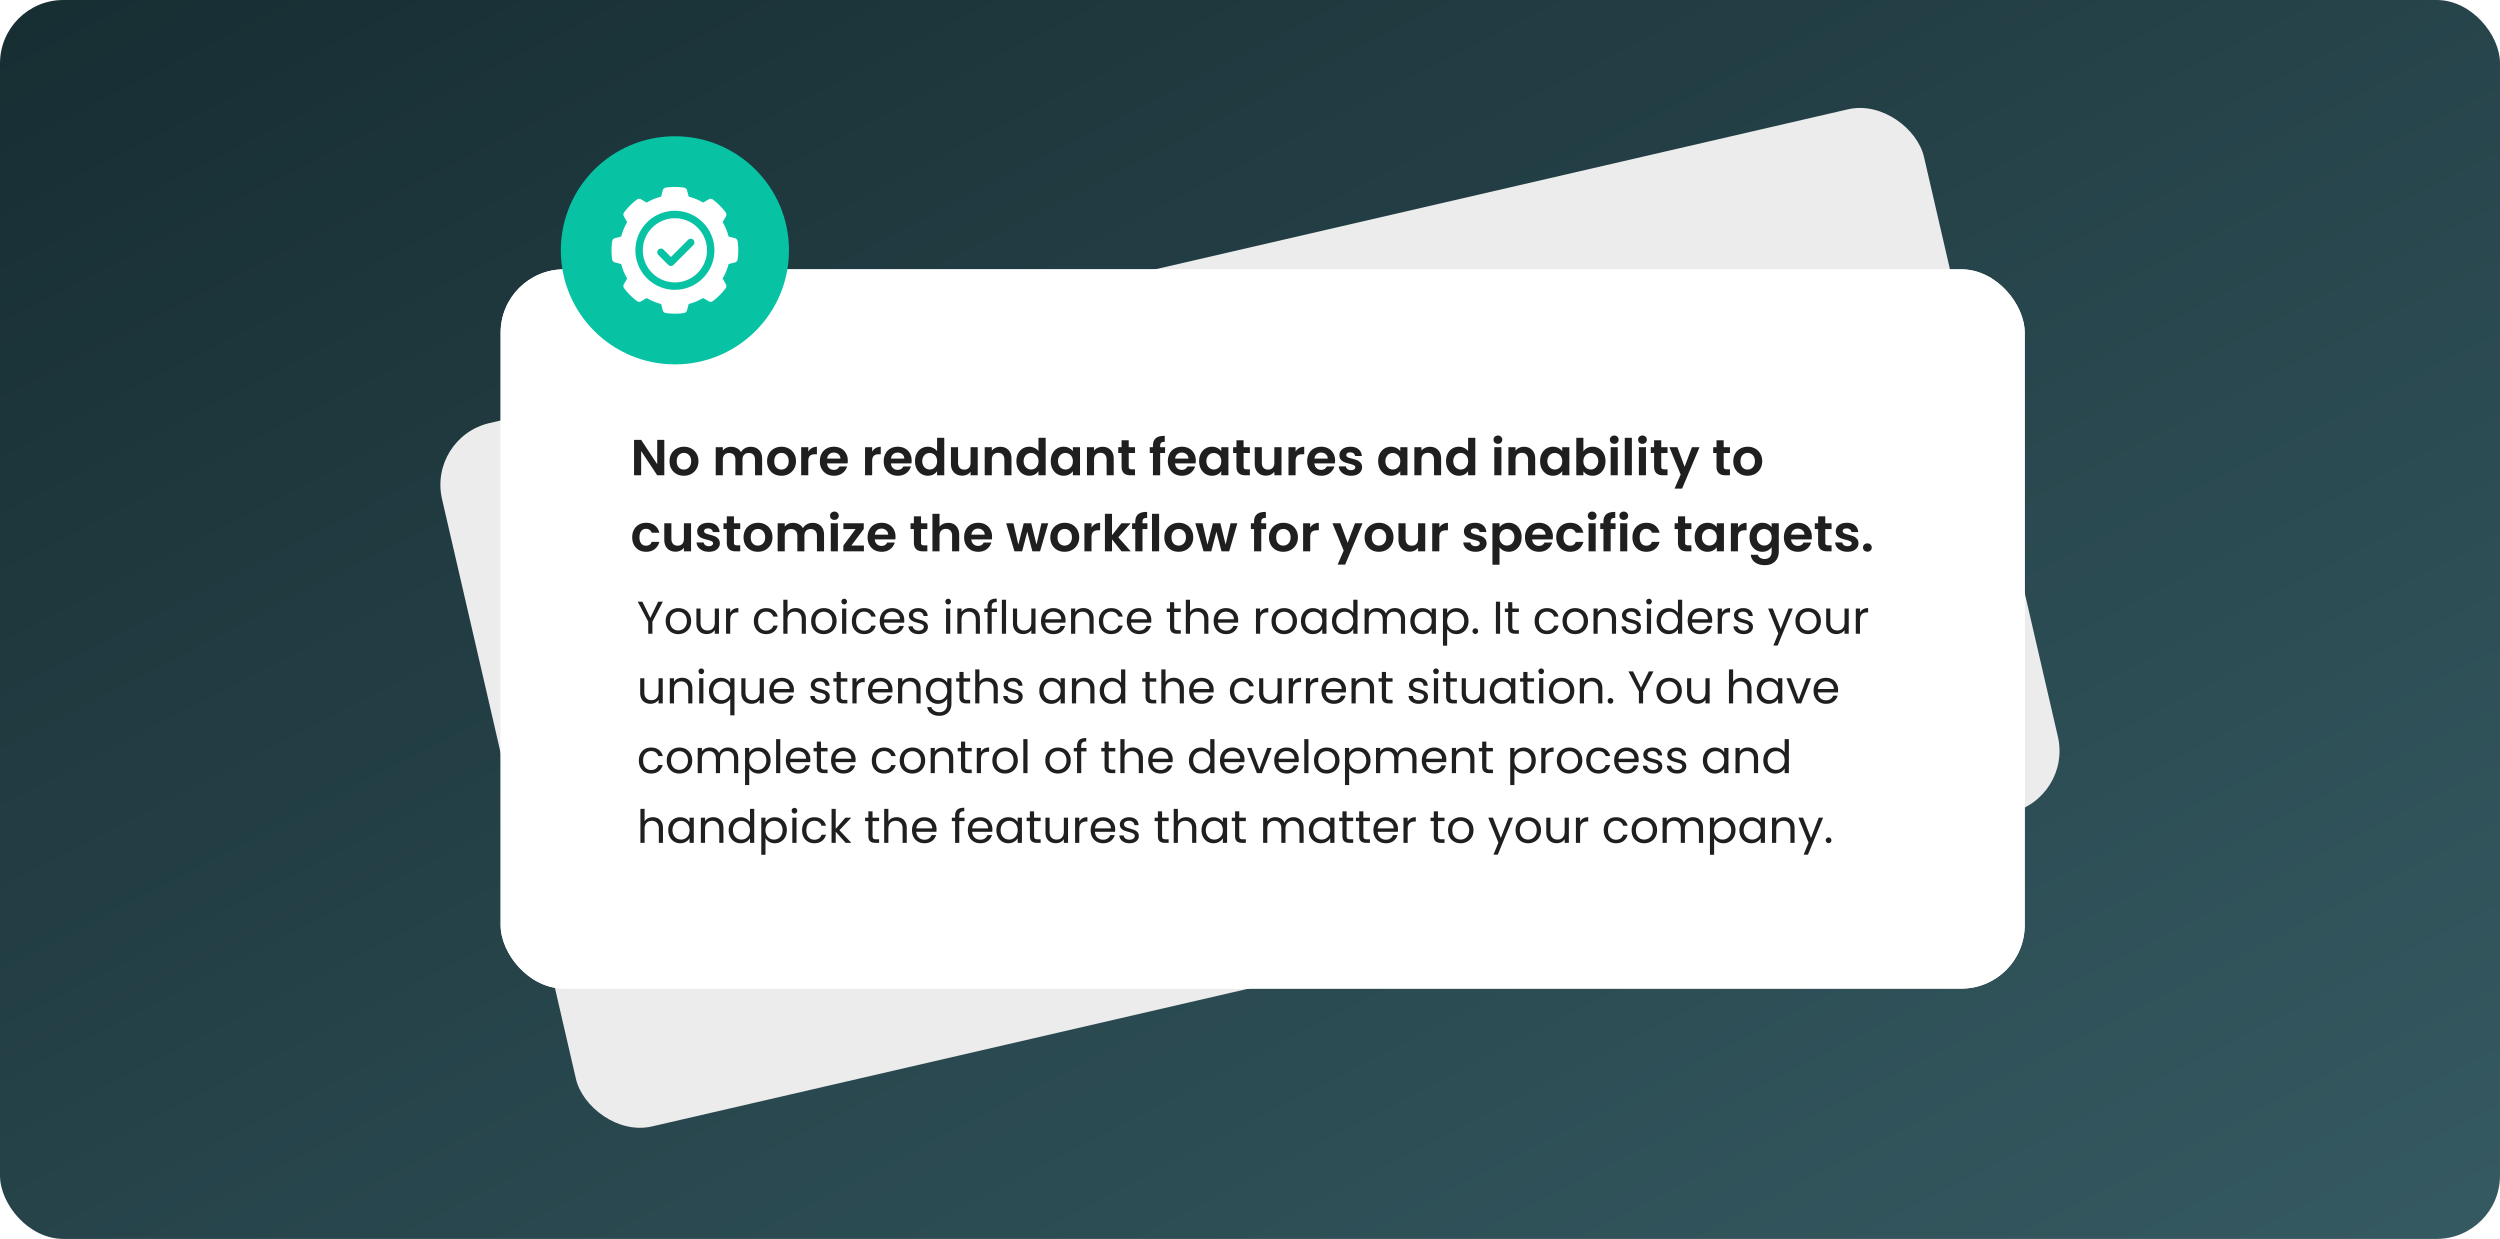 <svg xmlns="http://www.w3.org/2000/svg" width="789" height="391" fill="none"><rect width="789" height="391" fill="url(#a)" rx="20"/><rect width="480.012" height="227.827" x="135" y="138.018" fill="#ECECEC" rx="20" transform="rotate(-13.005 135 138.018)"/><g filter="url(#b)"><rect width="481" height="227" x="154" y="81" fill="#fff" rx="20"/></g><g filter="url(#c)"><rect width="481" height="227" x="154" y="81" fill="#fff" rx="20"/></g><path fill="#1F1F1F" d="m209.192 189.893-3.291 6.293V200h-1.319v-3.814l-3.306-6.293h1.464l2.494 5.119 2.494-5.119zm4.858 10.238a4.1 4.1 0 0 1-2.03-.508 3.7 3.7 0 0 1-1.421-1.435q-.508-.943-.508-2.176 0-1.218.522-2.146a3.64 3.64 0 0 1 1.45-1.435 4.14 4.14 0 0 1 2.045-.508q1.13 0 2.044.508a3.56 3.56 0 0 1 1.436 1.421q.536.929.536 2.16 0 1.233-.551 2.176a3.73 3.73 0 0 1-1.464 1.435 4.2 4.2 0 0 1-2.059.508m0-1.161q.71 0 1.334-.333a2.5 2.5 0 0 0 1-1.001q.392-.666.392-1.624 0-.957-.377-1.624-.377-.666-.986-.986a2.7 2.7 0 0 0-1.32-.333q-.725 0-1.334.333-.594.32-.957.986-.362.667-.362 1.624 0 .972.348 1.639.362.667.957 1a2.7 2.7 0 0 0 1.305.319m12.856-6.916V200h-1.319v-1.175a2.6 2.6 0 0 1-1.059.957 3.25 3.25 0 0 1-1.479.334 3.6 3.6 0 0 1-1.667-.377 2.9 2.9 0 0 1-1.175-1.16q-.42-.768-.42-1.871v-4.654h1.305v4.48q0 1.175.594 1.813.595.623 1.624.623 1.059 0 1.668-.652t.609-1.9v-4.364zm3.548 1.29a2.54 2.54 0 0 1 .986-1.058q.652-.377 1.58-.377v1.363h-.348q-2.218 0-2.218 2.407V200h-1.32v-7.946h1.32zm7.462 2.668q0-1.232.493-2.146a3.55 3.55 0 0 1 1.363-1.435q.885-.508 2.015-.508 1.465 0 2.407.711.957.71 1.262 1.972h-1.421a2.03 2.03 0 0 0-.798-1.146q-.58-.42-1.45-.42-1.131 0-1.827.783-.696.768-.696 2.189 0 1.436.696 2.219t1.827.783q.87 0 1.45-.406t.798-1.16h1.421q-.32 1.218-1.276 1.957-.957.726-2.393.726-1.13 0-2.015-.508a3.55 3.55 0 0 1-1.363-1.435q-.493-.928-.493-2.176m13.245-4.103q.898 0 1.624.391.725.378 1.131 1.146.42.768.42 1.87V200h-1.305v-4.495q0-1.19-.594-1.813-.595-.638-1.624-.638-1.044 0-1.668.653-.609.653-.609 1.899V200h-1.319v-10.73h1.319v3.915q.392-.609 1.073-.943a3.55 3.55 0 0 1 1.552-.333m8.796 8.222q-1.116 0-2.03-.508a3.7 3.7 0 0 1-1.421-1.435q-.507-.943-.507-2.176 0-1.218.522-2.146a3.63 3.63 0 0 1 1.45-1.435 4.14 4.14 0 0 1 2.044-.508q1.131 0 2.045.508a3.56 3.56 0 0 1 1.435 1.421q.537.929.537 2.16 0 1.233-.551 2.176a3.74 3.74 0 0 1-1.465 1.435 4.2 4.2 0 0 1-2.059.508m0-1.161a2.8 2.8 0 0 0 1.334-.333 2.5 2.5 0 0 0 1.001-1.001q.391-.666.391-1.624 0-.957-.377-1.624-.377-.666-.986-.986a2.7 2.7 0 0 0-1.319-.333q-.726 0-1.334.333-.596.32-.957.986-.363.667-.363 1.624 0 .972.348 1.639.363.667.957 1a2.7 2.7 0 0 0 1.305.319m6.491-8.207a.87.87 0 0 1-.638-.261.87.87 0 0 1-.261-.638q0-.377.261-.638a.87.87 0 0 1 .638-.261q.363 0 .609.261a.87.87 0 0 1 .261.638.87.87 0 0 1-.261.638.8.8 0 0 1-.609.261m.638 1.291V200h-1.32v-7.946zm1.756 3.958q0-1.232.493-2.146a3.55 3.55 0 0 1 1.363-1.435q.884-.508 2.015-.508 1.465 0 2.407.711.957.71 1.262 1.972h-1.421a2.03 2.03 0 0 0-.798-1.146q-.58-.42-1.45-.42-1.131 0-1.827.783-.696.768-.696 2.189 0 1.436.696 2.219t1.827.783q.87 0 1.45-.406t.798-1.16h1.421q-.32 1.218-1.276 1.957-.957.726-2.393.726-1.131 0-2.015-.508a3.55 3.55 0 0 1-1.363-1.435q-.493-.928-.493-2.176m16.55-.29q0 .378-.043.798h-6.351q.072 1.175.797 1.841.74.653 1.784.653.855 0 1.421-.392.58-.405.812-1.073h1.421a3.45 3.45 0 0 1-1.276 1.871q-.957.711-2.378.711-1.131 0-2.03-.508a3.6 3.6 0 0 1-1.392-1.435q-.507-.943-.508-2.176 0-1.231.493-2.16a3.43 3.43 0 0 1 1.378-1.421q.899-.508 2.059-.508 1.131 0 2.001.493t1.334 1.363q.478.856.478 1.943m-1.363-.275q0-.754-.333-1.291a2.1 2.1 0 0 0-.914-.826 2.7 2.7 0 0 0-1.261-.29q-1 0-1.711.638-.696.638-.798 1.769zm5.918 4.684q-.913 0-1.638-.305-.726-.32-1.146-.87a2.35 2.35 0 0 1-.464-1.291h1.363q.058.595.551.972.507.377 1.32.377.754 0 1.189-.334.435-.333.435-.841a.81.81 0 0 0-.464-.768q-.464-.26-1.436-.508a12 12 0 0 1-1.45-.464 2.8 2.8 0 0 1-.957-.71q-.391-.479-.391-1.247 0-.609.362-1.117.363-.507 1.03-.797.667-.305 1.522-.305 1.32 0 2.132.667t.87 1.827h-1.32a1.35 1.35 0 0 0-.507-1q-.45-.377-1.218-.377-.711 0-1.131.304t-.421.798a.9.9 0 0 0 .247.652q.26.247.638.406.391.145 1.073.334.855.232 1.392.464.536.217.913.667.391.45.406 1.174 0 .653-.362 1.175-.363.522-1.03.826-.653.291-1.508.291m9.31-9.368a.87.87 0 0 1-.638-.261.87.87 0 0 1-.261-.638q0-.377.261-.638a.87.87 0 0 1 .638-.261q.363 0 .609.261a.87.87 0 0 1 .261.638.87.87 0 0 1-.261.638.8.8 0 0 1-.609.261m.638 1.291V200h-1.32v-7.946zm6.12-.145q1.45 0 2.349.884.9.87.899 2.523V200h-1.305v-4.495q0-1.19-.594-1.813-.594-.638-1.624-.638-1.044 0-1.668.653-.609.653-.609 1.899V200h-1.319v-7.946h1.319v1.131q.392-.609 1.059-.943a3.35 3.35 0 0 1 1.493-.333m8.637 1.232h-1.667V200h-1.32v-6.859h-1.029v-1.087h1.029v-.566q0-1.334.682-1.943.696-.623 2.218-.623v1.102q-.87 0-1.232.348-.348.333-.348 1.116v.566h1.667zm2.858-3.871V200h-1.319v-10.73zm9.296 2.784V200h-1.319v-1.175a2.6 2.6 0 0 1-1.059.957 3.25 3.25 0 0 1-1.479.334 3.6 3.6 0 0 1-1.667-.377 2.9 2.9 0 0 1-1.175-1.16q-.42-.768-.42-1.871v-4.654h1.305v4.48q0 1.175.594 1.813.595.623 1.624.623 1.059 0 1.668-.652t.609-1.9v-4.364zm9.478 3.668q0 .378-.044.798h-6.351q.073 1.175.798 1.841.74.653 1.783.653.856 0 1.421-.392.58-.405.812-1.073h1.421a3.45 3.45 0 0 1-1.276 1.871q-.956.711-2.378.711-1.13 0-2.03-.508a3.63 3.63 0 0 1-1.392-1.435q-.507-.943-.507-2.176 0-1.231.493-2.16a3.43 3.43 0 0 1 1.377-1.421q.9-.508 2.059-.508 1.131 0 2.001.493t1.334 1.363q.479.856.479 1.943m-1.363-.275q0-.754-.334-1.291a2.1 2.1 0 0 0-.913-.826 2.7 2.7 0 0 0-1.262-.29q-1 0-1.711.638-.695.638-.797 1.769zm6.976-3.538q1.45 0 2.349.884.9.87.899 2.523V200h-1.305v-4.495q0-1.19-.594-1.813-.595-.638-1.624-.638-1.044 0-1.668.653-.609.653-.609 1.899V200h-1.319v-7.946h1.319v1.131q.392-.609 1.059-.943a3.35 3.35 0 0 1 1.493-.333m4.911 4.103q0-1.232.493-2.146a3.55 3.55 0 0 1 1.363-1.435q.884-.508 2.015-.508 1.464 0 2.407.711.957.71 1.262 1.972h-1.421a2.04 2.04 0 0 0-.798-1.146q-.58-.42-1.45-.42-1.131 0-1.827.783-.696.768-.696 2.189 0 1.436.696 2.219t1.827.783q.87 0 1.45-.406t.798-1.16h1.421q-.32 1.218-1.276 1.957-.957.726-2.393.726-1.131 0-2.015-.508a3.55 3.55 0 0 1-1.363-1.435q-.493-.928-.493-2.176m16.55-.29q0 .378-.043.798h-6.351q.072 1.175.797 1.841.74.653 1.784.653.855 0 1.421-.392.58-.405.812-1.073h1.421a3.45 3.45 0 0 1-1.276 1.871q-.957.711-2.378.711-1.131 0-2.03-.508a3.6 3.6 0 0 1-1.392-1.435q-.508-.943-.508-2.176 0-1.231.493-2.16a3.43 3.43 0 0 1 1.378-1.421q.898-.508 2.059-.508 1.131 0 2.001.493t1.334 1.363q.478.856.478 1.943m-1.363-.275q0-.754-.333-1.291a2.1 2.1 0 0 0-.914-.826 2.7 2.7 0 0 0-1.261-.29q-1.001 0-1.711.638-.696.638-.798 1.769zm8.58-2.306v4.684q0 .58.247.826.246.232.855.232h.972V200h-1.189q-1.103 0-1.653-.508-.552-.507-.551-1.667v-4.684h-1.03v-1.087h1.03v-2.001h1.319v2.001h2.074v1.087zm7.616-1.232q.9 0 1.624.391.726.378 1.131 1.146.421.768.421 1.87V200h-1.305v-4.495q0-1.19-.595-1.813-.594-.638-1.624-.638-1.044 0-1.667.653-.609.653-.609 1.899V200h-1.32v-10.73h1.32v3.915q.392-.609 1.073-.943a3.55 3.55 0 0 1 1.551-.333m12.581 3.813q0 .378-.043.798h-6.351q.072 1.175.797 1.841.74.653 1.784.653.855 0 1.421-.392.58-.405.812-1.073h1.421a3.45 3.45 0 0 1-1.276 1.871q-.957.711-2.378.711-1.131 0-2.03-.508a3.6 3.6 0 0 1-1.392-1.435q-.508-.943-.508-2.176 0-1.231.493-2.16a3.43 3.43 0 0 1 1.378-1.421q.898-.508 2.059-.508 1.131 0 2.001.493t1.334 1.363q.478.856.478 1.943m-1.363-.275q0-.754-.333-1.291a2.1 2.1 0 0 0-.914-.826 2.7 2.7 0 0 0-1.261-.29q-1.001 0-1.711.638-.696.638-.798 1.769zm8.29-2.103q.348-.681.986-1.058.653-.377 1.581-.377v1.363h-.348q-2.219 0-2.219 2.407V200h-1.319v-7.946h1.319zm7.555 6.787q-1.116 0-2.03-.508a3.7 3.7 0 0 1-1.421-1.435q-.507-.943-.507-2.176 0-1.218.522-2.146a3.64 3.64 0 0 1 1.45-1.435 4.14 4.14 0 0 1 2.044-.508q1.131 0 2.045.508a3.56 3.56 0 0 1 1.435 1.421q.537.929.537 2.16 0 1.233-.551 2.176a3.74 3.74 0 0 1-1.465 1.435 4.2 4.2 0 0 1-2.059.508m0-1.161q.711 0 1.334-.333t1.001-1.001q.391-.666.391-1.624 0-.957-.377-1.624-.377-.666-.986-.986a2.7 2.7 0 0 0-1.319-.333q-.725 0-1.334.333-.594.32-.957.986-.363.667-.363 1.624 0 .972.348 1.639.363.667.957 1 .595.32 1.305.319m5.317-2.972q0-1.218.493-2.132a3.6 3.6 0 0 1 1.348-1.435 3.76 3.76 0 0 1 1.929-.508q1.044 0 1.812.45.769.45 1.146 1.131v-1.45h1.334V200h-1.334v-1.479q-.392.696-1.175 1.16-.768.45-1.798.45a3.6 3.6 0 0 1-1.914-.523 3.66 3.66 0 0 1-1.348-1.464q-.493-.942-.493-2.146m6.728.014q0-.899-.363-1.566a2.5 2.5 0 0 0-.986-1.015 2.6 2.6 0 0 0-1.348-.362q-.74 0-1.349.348-.61.348-.971 1.015-.363.667-.363 1.566 0 .914.363 1.595.362.668.971 1.029.61.348 1.349.348.74 0 1.348-.348a2.6 2.6 0 0 0 .986-1.029q.363-.681.363-1.581m3.071-.014q0-1.218.493-2.132a3.6 3.6 0 0 1 1.348-1.435 3.8 3.8 0 0 1 1.943-.508q.928 0 1.726.435.797.421 1.218 1.117v-4.205h1.334V200h-1.334v-1.494q-.392.711-1.16 1.175-.77.45-1.798.45a3.67 3.67 0 0 1-1.929-.523 3.66 3.66 0 0 1-1.348-1.464q-.493-.942-.493-2.146m6.728.014q0-.899-.363-1.566a2.5 2.5 0 0 0-.986-1.015 2.6 2.6 0 0 0-1.348-.362q-.74 0-1.349.348-.61.348-.971 1.015-.363.667-.363 1.566 0 .914.363 1.595.362.668.971 1.029.61.348 1.349.348.74 0 1.348-.348.624-.362.986-1.029.363-.681.363-1.581m13.119-4.103q.929 0 1.653.391.725.378 1.145 1.146t.421 1.87V200h-1.305v-4.495q0-1.19-.595-1.813-.58-.638-1.58-.638-1.03 0-1.639.667-.609.653-.609 1.9V200h-1.305v-4.495q0-1.19-.594-1.813-.58-.638-1.581-.638-1.029 0-1.638.667-.609.653-.609 1.9V200h-1.32v-7.946h1.32v1.145a2.63 2.63 0 0 1 1.044-.957 3.2 3.2 0 0 1 1.464-.333q1 0 1.769.449.77.45 1.146 1.32.333-.841 1.102-1.305a3.25 3.25 0 0 1 1.711-.464m4.89 4.089q0-1.218.493-2.132a3.6 3.6 0 0 1 1.349-1.435 3.76 3.76 0 0 1 1.928-.508q1.045 0 1.813.45t1.145 1.131v-1.45h1.334V200h-1.334v-1.479q-.391.696-1.174 1.16-.769.45-1.798.45a3.6 3.6 0 0 1-1.914-.523 3.67 3.67 0 0 1-1.349-1.464q-.492-.942-.493-2.146m6.728.014q0-.899-.362-1.566a2.5 2.5 0 0 0-.986-1.015 2.6 2.6 0 0 0-1.349-.362q-.74 0-1.348.348t-.972 1.015q-.362.667-.362 1.566 0 .914.362 1.595.363.668.972 1.029.609.348 1.348.348t1.349-.348q.624-.362.986-1.029.363-.681.362-1.581m4.884-2.494q.391-.681 1.16-1.131.783-.464 1.812-.464 1.059 0 1.914.508.87.507 1.363 1.435.493.914.493 2.132 0 1.204-.493 2.146a3.6 3.6 0 0 1-1.363 1.464 3.6 3.6 0 0 1-1.914.523q-1.014 0-1.798-.45-.769-.464-1.174-1.146v5.235h-1.32v-11.716h1.32zm5.394 2.48q0-.899-.363-1.566a2.5 2.5 0 0 0-.986-1.015 2.67 2.67 0 0 0-1.348-.348q-.725 0-1.349.362-.609.348-.986 1.03-.362.668-.362 1.551 0 .9.362 1.581.377.668.986 1.029.624.348 1.349.348.74 0 1.348-.348a2.6 2.6 0 0 0 .986-1.029q.363-.681.363-1.595m3.506 4.089a.87.87 0 0 1-.638-.261.87.87 0 0 1-.261-.638q0-.377.261-.638a.87.87 0 0 1 .638-.261q.361 0 .609.261a.87.87 0 0 1 .261.638.87.87 0 0 1-.261.638.8.8 0 0 1-.609.261m7.809-10.194V200h-1.32v-10.107zm3.858 3.248v4.684q0 .58.247.826.246.232.855.232h.972V200h-1.189q-1.103 0-1.653-.508-.552-.507-.551-1.667v-4.684h-1.03v-1.087h1.03v-2.001h1.319v2.001h2.074v1.087zm7.045 2.871q0-1.232.493-2.146a3.55 3.55 0 0 1 1.363-1.435q.885-.508 2.016-.508 1.464 0 2.407.711.957.71 1.261 1.972h-1.421a2.03 2.03 0 0 0-.797-1.146q-.58-.42-1.45-.42-1.131 0-1.827.783-.696.768-.696 2.189 0 1.436.696 2.219t1.827.783q.87 0 1.45-.406t.797-1.16h1.421q-.32 1.218-1.276 1.957-.957.726-2.392.726-1.131 0-2.016-.508a3.55 3.55 0 0 1-1.363-1.435q-.493-.928-.493-2.176m12.766 4.119q-1.116 0-2.03-.508a3.7 3.7 0 0 1-1.421-1.435q-.507-.943-.507-2.176 0-1.218.522-2.146a3.63 3.63 0 0 1 1.45-1.435 4.14 4.14 0 0 1 2.044-.508q1.131 0 2.045.508a3.56 3.56 0 0 1 1.435 1.421q.537.929.537 2.16 0 1.233-.551 2.176a3.74 3.74 0 0 1-1.465 1.435 4.2 4.2 0 0 1-2.059.508m0-1.161a2.8 2.8 0 0 0 1.334-.333 2.5 2.5 0 0 0 1.001-1.001q.391-.666.391-1.624 0-.957-.377-1.624-.377-.666-.986-.986a2.7 2.7 0 0 0-1.319-.333q-.726 0-1.334.333-.596.32-.957.986-.363.667-.363 1.624 0 .972.348 1.639.363.667.957 1a2.7 2.7 0 0 0 1.305.319m9.681-7.061q1.45 0 2.349.884.899.87.899 2.523V200h-1.305v-4.495q0-1.19-.594-1.813-.595-.638-1.624-.638-1.044 0-1.668.653-.609.653-.609 1.899V200h-1.319v-7.946h1.319v1.131q.391-.609 1.059-.943a3.35 3.35 0 0 1 1.493-.333m8.216 8.222q-.913 0-1.638-.305-.725-.32-1.146-.87a2.35 2.35 0 0 1-.464-1.291h1.363q.059.595.551.972.509.377 1.32.377.754 0 1.189-.334.435-.333.435-.841a.81.81 0 0 0-.464-.768q-.464-.26-1.436-.508a12 12 0 0 1-1.45-.464 2.8 2.8 0 0 1-.957-.71q-.391-.479-.391-1.247 0-.609.362-1.117.363-.507 1.03-.797.667-.305 1.522-.305 1.32 0 2.132.667t.87 1.827h-1.32a1.35 1.35 0 0 0-.507-1q-.45-.377-1.218-.377-.711 0-1.131.304t-.421.798q0 .391.247.652.261.247.638.406.392.145 1.073.334.855.232 1.392.464.537.217.913.667.392.45.406 1.174 0 .653-.362 1.175-.363.522-1.03.826-.652.291-1.508.291m5.445-9.368a.87.87 0 0 1-.638-.261.87.87 0 0 1-.261-.638q0-.377.261-.638a.87.87 0 0 1 .638-.261q.362 0 .609.261a.87.87 0 0 1 .261.638.87.87 0 0 1-.261.638.8.8 0 0 1-.609.261m.638 1.291V200h-1.32v-7.946zm1.755 3.944q0-1.218.493-2.132a3.6 3.6 0 0 1 1.349-1.435 3.8 3.8 0 0 1 1.943-.508q.928 0 1.725.435.798.421 1.218 1.117v-4.205h1.334V200h-1.334v-1.494a3.13 3.13 0 0 1-1.16 1.175q-.768.45-1.798.45a3.67 3.67 0 0 1-1.928-.523 3.67 3.67 0 0 1-1.349-1.464q-.492-.942-.493-2.146m6.728.014q0-.899-.362-1.566a2.5 2.5 0 0 0-.986-1.015 2.6 2.6 0 0 0-1.349-.362q-.74 0-1.348.348t-.972 1.015q-.362.667-.362 1.566 0 .914.362 1.595.363.668.972 1.029.609.348 1.348.348t1.349-.348q.624-.362.986-1.029.362-.681.362-1.581m10.814-.29q0 .378-.043.798h-6.351q.072 1.175.797 1.841.74.653 1.784.653.855 0 1.421-.392.58-.405.812-1.073h1.421a3.45 3.45 0 0 1-1.276 1.871q-.957.711-2.378.711-1.131 0-2.03-.508a3.6 3.6 0 0 1-1.392-1.435q-.508-.943-.508-2.176 0-1.231.493-2.16a3.43 3.43 0 0 1 1.378-1.421q.898-.508 2.059-.508 1.131 0 2.001.493t1.334 1.363q.478.856.478 1.943m-1.363-.275q0-.754-.333-1.291a2.1 2.1 0 0 0-.914-.826 2.7 2.7 0 0 0-1.261-.29q-1.001 0-1.711.638-.696.638-.798 1.769zm4.425-2.103a2.54 2.54 0 0 1 .986-1.058q.652-.377 1.58-.377v1.363h-.348q-2.218 0-2.218 2.407V200h-1.32v-7.946h1.32zm6.902 6.787q-.913 0-1.638-.305-.725-.32-1.146-.87a2.35 2.35 0 0 1-.464-1.291h1.363q.059.595.551.972.508.377 1.32.377.753 0 1.189-.334.435-.333.435-.841a.81.81 0 0 0-.464-.768q-.464-.26-1.436-.508a12 12 0 0 1-1.45-.464 2.8 2.8 0 0 1-.957-.71q-.391-.479-.391-1.247 0-.609.362-1.117.363-.507 1.03-.797.666-.305 1.522-.305 1.32 0 2.132.667t.87 1.827h-1.32a1.35 1.35 0 0 0-.507-1q-.45-.377-1.218-.377-.711 0-1.131.304t-.421.798a.9.9 0 0 0 .247.652q.26.247.638.406.391.145 1.073.334.855.232 1.392.464.536.217.913.667.392.45.406 1.174 0 .653-.362 1.175-.363.522-1.03.826-.652.291-1.508.291m15.473-8.077-4.785 11.687h-1.363l1.566-3.828-3.205-7.859h1.465l2.494 6.438 2.465-6.438zm4.792 8.077a4.1 4.1 0 0 1-2.03-.508 3.7 3.7 0 0 1-1.421-1.435q-.508-.943-.508-2.176 0-1.218.522-2.146a3.64 3.64 0 0 1 1.45-1.435 4.14 4.14 0 0 1 2.045-.508q1.13 0 2.044.508a3.56 3.56 0 0 1 1.436 1.421q.536.929.536 2.16 0 1.233-.551 2.176a3.74 3.74 0 0 1-1.464 1.435 4.2 4.2 0 0 1-2.059.508m0-1.161q.71 0 1.334-.333a2.5 2.5 0 0 0 1-1.001q.392-.666.392-1.624 0-.957-.377-1.624-.377-.666-.986-.986a2.7 2.7 0 0 0-1.32-.333q-.725 0-1.334.333-.594.32-.957.986-.362.667-.362 1.624 0 .972.348 1.639.362.667.957 1a2.7 2.7 0 0 0 1.305.319m12.856-6.916V200h-1.32v-1.175a2.6 2.6 0 0 1-1.058.957 3.25 3.25 0 0 1-1.479.334 3.6 3.6 0 0 1-1.668-.377 2.9 2.9 0 0 1-1.174-1.16q-.42-.768-.421-1.871v-4.654h1.305v4.48q0 1.175.595 1.813.594.623 1.624.623 1.059 0 1.667-.652t.609-1.9v-4.364zm3.547 1.29q.348-.681.986-1.058.652-.377 1.581-.377v1.363h-.348q-2.219 0-2.219 2.407V200h-1.319v-7.946h1.319zm-377.842 20.71V222h-1.32v-1.175a2.6 2.6 0 0 1-1.058.957 3.25 3.25 0 0 1-1.479.334 3.6 3.6 0 0 1-1.668-.377 2.9 2.9 0 0 1-1.174-1.16q-.421-.768-.421-1.871v-4.654h1.305v4.48q0 1.175.595 1.813.594.623 1.624.623 1.058 0 1.667-.652t.609-1.9v-4.364zm6.099-.145q1.45 0 2.349.884.899.87.899 2.523V222h-1.305v-4.495q0-1.19-.595-1.813-.594-.638-1.624-.638-1.043 0-1.667.653-.609.653-.609 1.899V222h-1.32v-7.946h1.32v1.131a2.64 2.64 0 0 1 1.058-.943 3.36 3.36 0 0 1 1.494-.333m6.085-1.146a.87.87 0 0 1-.638-.261.87.87 0 0 1-.261-.638q0-.377.261-.638a.87.87 0 0 1 .638-.261q.361 0 .609.261a.87.87 0 0 1 .261.638.87.87 0 0 1-.261.638.8.8 0 0 1-.609.261m.638 1.291V222h-1.32v-7.946zm1.756 3.944q0-1.218.493-2.132a3.6 3.6 0 0 1 1.348-1.435 3.8 3.8 0 0 1 1.943-.508q1.03 0 1.798.464.783.45 1.146 1.117v-1.45h1.334v11.716h-1.334v-5.235q-.378.667-1.16 1.131-.783.465-1.827.465t-1.9-.523a3.66 3.66 0 0 1-1.348-1.464q-.493-.942-.493-2.146m6.728.014q0-.899-.363-1.566a2.5 2.5 0 0 0-.986-1.015 2.6 2.6 0 0 0-1.348-.362q-.74 0-1.349.348-.61.348-.971 1.015-.363.667-.363 1.566 0 .914.363 1.595.362.668.971 1.029.61.348 1.349.348.74 0 1.348-.348.624-.362.986-1.029.363-.681.363-1.581m10.61-3.958V222h-1.319v-1.175a2.6 2.6 0 0 1-1.059.957 3.25 3.25 0 0 1-1.479.334 3.6 3.6 0 0 1-1.667-.377 2.9 2.9 0 0 1-1.175-1.16q-.42-.768-.42-1.871v-4.654h1.305v4.48q0 1.175.594 1.813.595.623 1.624.623 1.059 0 1.668-.652t.609-1.9v-4.364zm9.478 3.668q0 .378-.043.798h-6.351q.072 1.175.797 1.841.74.653 1.784.653.855 0 1.421-.392.58-.405.812-1.073h1.421a3.45 3.45 0 0 1-1.276 1.871q-.957.711-2.378.711-1.131 0-2.03-.508a3.6 3.6 0 0 1-1.392-1.435q-.508-.943-.508-2.176 0-1.231.493-2.16a3.43 3.43 0 0 1 1.378-1.421q.899-.508 2.059-.508 1.131 0 2.001.493t1.334 1.363q.478.856.478 1.943m-1.363-.275q0-.754-.333-1.291a2.1 2.1 0 0 0-.914-.826 2.7 2.7 0 0 0-1.261-.29q-1 0-1.711.638-.696.638-.798 1.769zm9.784 4.684q-.913 0-1.639-.305-.725-.32-1.145-.87a2.35 2.35 0 0 1-.464-1.291h1.363q.057.595.551.972.507.377 1.319.377.754 0 1.189-.334.435-.333.435-.841a.81.81 0 0 0-.464-.768q-.464-.26-1.435-.508a12 12 0 0 1-1.45-.464 2.7 2.7 0 0 1-.957-.71q-.392-.479-.392-1.247 0-.609.363-1.117.362-.507 1.029-.797.667-.305 1.523-.305 1.319 0 2.131.667.813.667.87 1.827h-1.319a1.35 1.35 0 0 0-.508-1q-.449-.377-1.218-.377-.71 0-1.131.304-.42.304-.42.798 0 .391.246.652.261.247.638.406.392.145 1.073.334.857.232 1.392.464.536.217.914.667.391.45.406 1.174 0 .653-.363 1.175-.362.522-1.029.826-.653.291-1.508.291m6.372-6.99v4.684q0 .58.247.826.246.232.855.232h.972V222h-1.189q-1.103 0-1.653-.508-.551-.507-.551-1.667v-4.684h-1.03v-1.087h1.03v-2.001h1.319v2.001h2.074v1.087zm4.992.203a2.54 2.54 0 0 1 .986-1.058q.653-.377 1.58-.377v1.363h-.348q-2.218 0-2.218 2.407V222h-1.32v-7.946h1.32zm11.339 2.378q0 .378-.043.798h-6.351q.072 1.175.797 1.841.74.653 1.784.653.855 0 1.421-.392.58-.405.812-1.073h1.421a3.45 3.45 0 0 1-1.276 1.871q-.957.711-2.378.711-1.131 0-2.03-.508a3.6 3.6 0 0 1-1.392-1.435q-.508-.943-.508-2.176 0-1.231.493-2.16a3.43 3.43 0 0 1 1.378-1.421q.899-.508 2.059-.508 1.131 0 2.001.493t1.334 1.363q.478.856.478 1.943m-1.363-.275q0-.754-.333-1.291a2.1 2.1 0 0 0-.914-.826 2.7 2.7 0 0 0-1.261-.29q-1 0-1.711.638-.696.638-.798 1.769zm6.977-3.538q1.449 0 2.349.884.899.87.899 2.523V222h-1.305v-4.495q0-1.19-.595-1.813-.595-.638-1.624-.638-1.044 0-1.667.653-.609.653-.609 1.899V222h-1.32v-7.946h1.32v1.131q.391-.609 1.058-.943a3.36 3.36 0 0 1 1.494-.333m8.68.014q1.03 0 1.798.45.783.45 1.16 1.131v-1.45h1.334v8.12q0 1.088-.464 1.929a3.3 3.3 0 0 1-1.334 1.334q-.855.478-2.001.478-1.566 0-2.61-.739a2.89 2.89 0 0 1-1.232-2.016h1.305q.217.725.899 1.16.681.45 1.638.45 1.088 0 1.769-.682.696-.681.696-1.914v-1.668q-.392.696-1.16 1.16-.769.465-1.798.465a3.67 3.67 0 0 1-1.928-.523 3.66 3.66 0 0 1-1.349-1.464q-.493-.942-.493-2.146 0-1.218.493-2.132a3.6 3.6 0 0 1 1.349-1.435 3.76 3.76 0 0 1 1.928-.508m2.958 4.089q0-.899-.362-1.566a2.5 2.5 0 0 0-.986-1.015 2.6 2.6 0 0 0-1.349-.362q-.74 0-1.348.348t-.972 1.015q-.363.667-.362 1.566 0 .914.362 1.595.363.668.972 1.029.609.348 1.348.348t1.349-.348q.623-.362.986-1.029.362-.681.362-1.581m5.173-2.871v4.684q0 .58.247.826.246.232.855.232h.972V222h-1.189q-1.103 0-1.653-.508-.55-.507-.551-1.667v-4.684h-1.03v-1.087h1.03v-2.001h1.319v2.001h2.074v1.087zm7.617-1.232q.898 0 1.624.391.724.378 1.131 1.146.42.768.42 1.87V222h-1.305v-4.495q0-1.19-.594-1.813-.595-.638-1.624-.638-1.044 0-1.668.653-.609.653-.609 1.899V222h-1.319v-10.73h1.319v3.915q.392-.609 1.073-.943a3.55 3.55 0 0 1 1.552-.333m8.143 8.222q-.913 0-1.638-.305-.724-.32-1.146-.87a2.35 2.35 0 0 1-.464-1.291h1.363q.059.595.551.972.509.377 1.32.377.754 0 1.189-.334.435-.333.435-.841a.81.81 0 0 0-.464-.768q-.464-.26-1.436-.508a12 12 0 0 1-1.45-.464 2.8 2.8 0 0 1-.957-.71q-.391-.479-.391-1.247 0-.609.362-1.117.363-.507 1.03-.797.667-.305 1.522-.305 1.32 0 2.132.667t.87 1.827h-1.32a1.35 1.35 0 0 0-.507-1q-.45-.377-1.218-.377-.711 0-1.131.304t-.421.798q0 .391.247.652.261.247.638.406.392.145 1.073.334.855.232 1.392.464.537.217.913.667.392.45.406 1.174 0 .653-.362 1.175-.363.522-1.03.826-.652.291-1.508.291m8.136-4.133q0-1.218.493-2.132a3.6 3.6 0 0 1 1.348-1.435 3.76 3.76 0 0 1 1.929-.508q1.044 0 1.812.45.77.45 1.146 1.131v-1.45h1.334V222h-1.334v-1.479q-.392.696-1.175 1.16-.768.45-1.798.45a3.6 3.6 0 0 1-1.914-.523 3.67 3.67 0 0 1-1.348-1.464q-.493-.942-.493-2.146m6.728.014q0-.899-.363-1.566a2.5 2.5 0 0 0-.986-1.015 2.6 2.6 0 0 0-1.348-.362q-.74 0-1.349.348-.608.348-.971 1.015t-.363 1.566q0 .914.363 1.595.363.668.971 1.029.61.348 1.349.348.74 0 1.348-.348a2.6 2.6 0 0 0 .986-1.029q.363-.681.363-1.581m7.435-4.103q1.45 0 2.349.884.9.87.899 2.523V222h-1.305v-4.495q0-1.19-.594-1.813-.595-.638-1.624-.638-1.044 0-1.668.653-.609.653-.609 1.899V222h-1.319v-7.946h1.319v1.131q.392-.609 1.059-.943a3.35 3.35 0 0 1 1.493-.333m4.911 4.089q0-1.218.493-2.132a3.6 3.6 0 0 1 1.348-1.435 3.8 3.8 0 0 1 1.943-.508q.928 0 1.726.435.797.421 1.218 1.117v-4.205h1.334V222h-1.334v-1.494q-.392.711-1.16 1.175-.77.45-1.798.45a3.67 3.67 0 0 1-1.929-.523 3.66 3.66 0 0 1-1.348-1.464q-.493-.942-.493-2.146m6.728.014q0-.899-.363-1.566a2.5 2.5 0 0 0-.986-1.015 2.6 2.6 0 0 0-1.348-.362q-.74 0-1.349.348-.61.348-.971 1.015-.363.667-.363 1.566 0 .914.363 1.595.362.668.971 1.029.61.348 1.349.348.74 0 1.348-.348.624-.362.986-1.029.363-.681.363-1.581m9.039-2.871v4.684q0 .58.246.826.247.232.856.232h.971V222h-1.189q-1.101 0-1.653-.508-.55-.507-.551-1.667v-4.684h-1.029v-1.087h1.029v-2.001h1.32v2.001h2.073v1.087zm7.616-1.232q.899 0 1.624.391.725.378 1.131 1.146.42.768.42 1.87V222h-1.305v-4.495q0-1.19-.594-1.813-.594-.638-1.624-.638-1.044 0-1.668.653-.609.653-.609 1.899V222h-1.319v-10.73h1.319v3.915q.392-.609 1.073-.943a3.55 3.55 0 0 1 1.552-.333m12.581 3.813q0 .378-.044.798h-6.351q.073 1.175.798 1.841.74.653 1.783.653.856 0 1.421-.392.58-.405.812-1.073h1.421a3.45 3.45 0 0 1-1.276 1.871q-.957.711-2.378.711-1.13 0-2.03-.508a3.63 3.63 0 0 1-1.392-1.435q-.507-.943-.507-2.176 0-1.231.493-2.16a3.43 3.43 0 0 1 1.377-1.421q.9-.508 2.059-.508 1.131 0 2.001.493t1.334 1.363q.479.856.479 1.943m-1.363-.275q0-.754-.334-1.291a2.1 2.1 0 0 0-.913-.826 2.7 2.7 0 0 0-1.262-.29q-1 0-1.711.638-.696.638-.797 1.769zm6.477.565q0-1.232.493-2.146a3.55 3.55 0 0 1 1.363-1.435q.885-.508 2.016-.508 1.464 0 2.407.711.957.71 1.261 1.972h-1.421a2.03 2.03 0 0 0-.797-1.146q-.58-.42-1.45-.42-1.131 0-1.827.783-.696.768-.696 2.189 0 1.436.696 2.219t1.827.783q.87 0 1.45-.406t.797-1.16h1.421q-.318 1.218-1.276 1.957-.957.726-2.392.726-1.131 0-2.016-.508a3.55 3.55 0 0 1-1.363-1.435q-.492-.928-.493-2.176m16.348-3.958V222h-1.32v-1.175a2.6 2.6 0 0 1-1.058.957 3.25 3.25 0 0 1-1.479.334 3.6 3.6 0 0 1-1.668-.377 2.9 2.9 0 0 1-1.174-1.16q-.42-.768-.421-1.871v-4.654h1.305v4.48q0 1.175.595 1.813.594.623 1.624.623 1.059 0 1.667-.652t.609-1.9v-4.364zm3.547 1.29q.348-.681.986-1.058.652-.377 1.581-.377v1.363h-.348q-2.219 0-2.219 2.407V222h-1.319v-7.946h1.319zm5.409 0q.348-.681.986-1.058.652-.377 1.581-.377v1.363h-.348q-2.219 0-2.219 2.407V222h-1.319v-7.946h1.319zm11.34 2.378q0 .378-.043.798h-6.351q.072 1.175.797 1.841.74.653 1.784.653.855 0 1.421-.392.58-.405.812-1.073h1.421a3.45 3.45 0 0 1-1.276 1.871q-.957.711-2.378.711-1.131 0-2.03-.508a3.6 3.6 0 0 1-1.392-1.435q-.508-.943-.508-2.176 0-1.231.493-2.16a3.43 3.43 0 0 1 1.378-1.421q.898-.508 2.059-.508 1.131 0 2.001.493t1.334 1.363q.478.856.478 1.943m-1.363-.275q0-.754-.333-1.291a2.1 2.1 0 0 0-.914-.826 2.7 2.7 0 0 0-1.261-.29q-1.001 0-1.711.638-.696.638-.798 1.769zm6.976-3.538q1.45 0 2.349.884.9.87.899 2.523V222h-1.305v-4.495q0-1.19-.594-1.813-.595-.638-1.624-.638-1.044 0-1.668.653-.609.653-.609 1.899V222h-1.319v-7.946h1.319v1.131q.391-.609 1.059-.943a3.35 3.35 0 0 1 1.493-.333m7.013 1.232v4.684q0 .58.247.826.246.232.855.232h.972V222h-1.189q-1.102 0-1.653-.508-.551-.507-.551-1.667v-4.684h-1.03v-1.087h1.03v-2.001h1.319v2.001h2.074v1.087zm10.351 6.99q-.913 0-1.638-.305-.725-.32-1.146-.87a2.35 2.35 0 0 1-.464-1.291h1.363q.059.595.551.972.508.377 1.32.377.753 0 1.189-.334.435-.333.435-.841a.81.81 0 0 0-.464-.768q-.465-.26-1.436-.508a12 12 0 0 1-1.45-.464 2.8 2.8 0 0 1-.957-.71q-.391-.479-.391-1.247 0-.609.362-1.117.363-.507 1.03-.797.667-.305 1.522-.305 1.32 0 2.132.667.811.667.87 1.827h-1.32a1.35 1.35 0 0 0-.507-1q-.45-.377-1.218-.377-.711 0-1.131.304t-.421.798a.9.9 0 0 0 .247.652q.26.247.638.406.391.145 1.073.334.855.232 1.392.464.536.217.913.667.392.45.406 1.174 0 .653-.362 1.175-.363.522-1.03.826-.652.291-1.508.291m5.444-9.368a.87.87 0 0 1-.638-.261.87.87 0 0 1-.261-.638q0-.377.261-.638a.87.87 0 0 1 .638-.261q.363 0 .609.261a.87.87 0 0 1 .261.638.87.87 0 0 1-.261.638.8.8 0 0 1-.609.261m.638 1.291V222h-1.319v-7.946zm3.859 1.087v4.684q0 .58.246.826.247.232.856.232h.971V222h-1.189q-1.101 0-1.653-.508-.55-.507-.551-1.667v-4.684h-1.029v-1.087h1.029v-2.001h1.32v2.001h2.073v1.087zm10.719-1.087V222h-1.32v-1.175a2.6 2.6 0 0 1-1.058.957 3.25 3.25 0 0 1-1.479.334 3.6 3.6 0 0 1-1.668-.377 2.9 2.9 0 0 1-1.174-1.16q-.42-.768-.421-1.871v-4.654h1.305v4.48q0 1.175.595 1.813.594.623 1.624.623 1.059 0 1.667-.652t.609-1.9v-4.364zm1.735 3.944q0-1.218.493-2.132a3.6 3.6 0 0 1 1.348-1.435 3.76 3.76 0 0 1 1.929-.508q1.044 0 1.812.45.77.45 1.146 1.131v-1.45h1.334V222h-1.334v-1.479q-.392.696-1.175 1.16-.768.45-1.798.45a3.6 3.6 0 0 1-1.914-.523 3.67 3.67 0 0 1-1.348-1.464q-.493-.942-.493-2.146m6.728.014q0-.899-.363-1.566a2.5 2.5 0 0 0-.986-1.015 2.6 2.6 0 0 0-1.348-.362q-.74 0-1.349.348t-.971 1.015-.363 1.566q0 .914.363 1.595.362.668.971 1.029.61.348 1.349.348.74 0 1.348-.348a2.6 2.6 0 0 0 .986-1.029q.363-.681.363-1.581m5.173-2.871v4.684q0 .58.247.826.246.232.855.232h.972V222h-1.189q-1.103 0-1.653-.508-.551-.507-.551-1.667v-4.684h-1.03v-1.087h1.03v-2.001h1.319v2.001h2.074v1.087zm4.354-2.378a.87.87 0 0 1-.638-.261.87.87 0 0 1-.261-.638q0-.377.261-.638a.87.87 0 0 1 .638-.261q.363 0 .609.261a.87.87 0 0 1 .261.638.87.87 0 0 1-.261.638.8.8 0 0 1-.609.261m.638 1.291V222h-1.32v-7.946zm5.714 8.077q-1.116 0-2.03-.508a3.7 3.7 0 0 1-1.421-1.435q-.507-.943-.507-2.176 0-1.218.522-2.146a3.63 3.63 0 0 1 1.45-1.435 4.14 4.14 0 0 1 2.044-.508q1.131 0 2.045.508a3.56 3.56 0 0 1 1.435 1.421q.537.929.537 2.16 0 1.233-.551 2.176a3.74 3.74 0 0 1-1.465 1.435 4.2 4.2 0 0 1-2.059.508m0-1.161q.711 0 1.334-.333a2.5 2.5 0 0 0 1.001-1.001q.391-.666.391-1.624 0-.957-.377-1.624-.377-.666-.986-.986a2.7 2.7 0 0 0-1.319-.333q-.726 0-1.334.333-.595.32-.957.986-.363.667-.363 1.624 0 .972.348 1.639.363.667.957 1 .596.32 1.305.319m9.681-7.061q1.45 0 2.349.884.9.87.899 2.523V222h-1.305v-4.495q0-1.19-.594-1.813-.595-.638-1.624-.638-1.044 0-1.668.653-.609.653-.609 1.899V222h-1.319v-7.946h1.319v1.131q.392-.609 1.059-.943a3.35 3.35 0 0 1 1.493-.333m5.824 8.178a.87.87 0 0 1-.638-.261.87.87 0 0 1-.261-.638q0-.377.261-.638a.87.87 0 0 1 .638-.261q.363 0 .609.261a.87.87 0 0 1 .261.638.87.87 0 0 1-.261.638.8.8 0 0 1-.609.261m13.566-10.194-3.292 6.293V222h-1.319v-3.814l-3.306-6.293h1.464l2.494 5.119 2.494-5.119zm4.857 10.238q-1.116 0-2.03-.508a3.7 3.7 0 0 1-1.421-1.435q-.507-.943-.507-2.176 0-1.218.522-2.146a3.63 3.63 0 0 1 1.45-1.435 4.14 4.14 0 0 1 2.044-.508q1.131 0 2.045.508a3.56 3.56 0 0 1 1.435 1.421q.537.929.537 2.16 0 1.233-.551 2.176a3.74 3.74 0 0 1-1.465 1.435 4.2 4.2 0 0 1-2.059.508m0-1.161a2.8 2.8 0 0 0 1.334-.333 2.5 2.5 0 0 0 1.001-1.001q.391-.666.391-1.624 0-.957-.377-1.624-.377-.666-.986-.986a2.7 2.7 0 0 0-1.319-.333q-.726 0-1.334.333-.596.32-.957.986-.363.667-.363 1.624 0 .972.348 1.639.363.667.957 1a2.7 2.7 0 0 0 1.305.319m12.856-6.916V222h-1.319v-1.175a2.6 2.6 0 0 1-1.059.957 3.25 3.25 0 0 1-1.479.334 3.6 3.6 0 0 1-1.667-.377 2.9 2.9 0 0 1-1.175-1.16q-.42-.768-.42-1.871v-4.654h1.305v4.48q0 1.175.594 1.813.595.623 1.624.623 1.059 0 1.668-.652t.609-1.9v-4.364zm10.038-.145q.899 0 1.624.391.724.378 1.131 1.146.42.768.421 1.87V222h-1.305v-4.495q0-1.19-.595-1.813-.594-.638-1.624-.638-1.044 0-1.667.653-.609.653-.609 1.899V222h-1.32v-10.73h1.32v3.915q.391-.609 1.073-.943a3.55 3.55 0 0 1 1.551-.333m4.838 4.089q0-1.218.493-2.132a3.6 3.6 0 0 1 1.348-1.435 3.76 3.76 0 0 1 1.929-.508q1.044 0 1.812.45.77.45 1.146 1.131v-1.45h1.334V222h-1.334v-1.479q-.392.696-1.175 1.16-.768.45-1.798.45a3.6 3.6 0 0 1-1.914-.523 3.67 3.67 0 0 1-1.348-1.464q-.493-.942-.493-2.146m6.728.014q0-.899-.363-1.566a2.5 2.5 0 0 0-.986-1.015 2.6 2.6 0 0 0-1.348-.362q-.74 0-1.349.348-.608.348-.971 1.015t-.363 1.566q0 .914.363 1.595.363.668.971 1.029.61.348 1.349.348.74 0 1.348-.348a2.6 2.6 0 0 0 .986-1.029q.363-.681.363-1.581m6.522 2.77 2.465-6.728h1.406L568.442 222h-1.537l-3.118-7.946h1.421zm12.42-3.06q0 .378-.044.798h-6.351q.073 1.175.798 1.841.74.653 1.783.653.856 0 1.421-.392.58-.405.812-1.073h1.421a3.45 3.45 0 0 1-1.276 1.871q-.957.711-2.378.711-1.13 0-2.03-.508a3.63 3.63 0 0 1-1.392-1.435q-.507-.943-.507-2.176 0-1.231.493-2.16a3.43 3.43 0 0 1 1.377-1.421q.9-.508 2.059-.508 1.131 0 2.001.493t1.334 1.363q.479.856.479 1.943m-1.363-.275q0-.754-.334-1.291a2.1 2.1 0 0 0-.913-.826 2.7 2.7 0 0 0-1.262-.29q-1 0-1.711.638-.696.638-.797 1.769zm-377.121 22.565q0-1.232.493-2.146a3.55 3.55 0 0 1 1.363-1.435q.884-.508 2.015-.508 1.464 0 2.407.711.957.71 1.262 1.972h-1.421a2.04 2.04 0 0 0-.798-1.146q-.58-.42-1.45-.42-1.131 0-1.827.783-.696.768-.696 2.189 0 1.436.696 2.219t1.827.783q.87 0 1.45-.406t.798-1.16h1.421q-.32 1.218-1.276 1.957-.957.726-2.393.726-1.131 0-2.015-.508a3.55 3.55 0 0 1-1.363-1.435q-.493-.928-.493-2.176m12.766 4.119a4.1 4.1 0 0 1-2.03-.508 3.7 3.7 0 0 1-1.421-1.435q-.508-.943-.508-2.176 0-1.218.522-2.146a3.64 3.64 0 0 1 1.45-1.435 4.14 4.14 0 0 1 2.045-.508q1.13 0 2.044.508a3.56 3.56 0 0 1 1.436 1.421q.536.929.536 2.16 0 1.233-.551 2.176a3.74 3.74 0 0 1-1.464 1.435 4.2 4.2 0 0 1-2.059.508m0-1.161q.71 0 1.334-.333a2.5 2.5 0 0 0 1-1.001q.392-.666.392-1.624 0-.957-.377-1.624-.378-.666-.986-.986a2.7 2.7 0 0 0-1.32-.333q-.725 0-1.334.333-.594.32-.957.986-.362.667-.362 1.624 0 .972.348 1.639.362.667.957 1a2.7 2.7 0 0 0 1.305.319m15.365-7.061q.927 0 1.653.391.725.378 1.145 1.146t.421 1.87V244h-1.305v-4.495q0-1.19-.595-1.813-.58-.638-1.58-.638-1.03 0-1.639.667-.609.653-.609 1.9V244h-1.305v-4.495q0-1.19-.594-1.813-.58-.638-1.581-.638-1.029 0-1.638.667-.609.653-.609 1.9V244h-1.32v-7.946h1.32v1.145a2.63 2.63 0 0 1 1.044-.957 3.2 3.2 0 0 1 1.464-.333q1 0 1.769.449.768.45 1.146 1.32a2.6 2.6 0 0 1 1.102-1.305 3.25 3.25 0 0 1 1.711-.464m6.702 1.609q.392-.681 1.16-1.131.784-.464 1.813-.464 1.059 0 1.914.508.87.507 1.363 1.435.493.914.493 2.132 0 1.204-.493 2.146a3.63 3.63 0 0 1-1.363 1.464 3.6 3.6 0 0 1-1.914.523q-1.015 0-1.798-.45-.768-.464-1.175-1.146v5.235h-1.319v-11.716h1.319zm5.394 2.48q0-.899-.362-1.566a2.5 2.5 0 0 0-.986-1.015 2.7 2.7 0 0 0-1.349-.348q-.724 0-1.348.362a2.6 2.6 0 0 0-.986 1.03q-.363.668-.363 1.551 0 .9.363 1.581.377.668.986 1.029.624.348 1.348.348.74 0 1.349-.348.624-.362.986-1.029.362-.681.362-1.595m4.405-6.728V244h-1.319v-10.73zm9.499 6.452q0 .378-.043.798h-6.351q.072 1.175.797 1.841.74.653 1.784.653.855 0 1.421-.392.58-.405.812-1.073h1.421a3.45 3.45 0 0 1-1.276 1.871q-.957.711-2.378.711-1.131 0-2.03-.508a3.6 3.6 0 0 1-1.392-1.435q-.508-.943-.508-2.176 0-1.231.493-2.16a3.43 3.43 0 0 1 1.378-1.421q.898-.508 2.059-.508 1.131 0 2.001.493t1.334 1.363q.478.856.478 1.943m-1.363-.275q0-.754-.333-1.291a2.1 2.1 0 0 0-.914-.826 2.7 2.7 0 0 0-1.261-.29q-1.001 0-1.711.638-.696.638-.798 1.769zm4.714-2.306v4.684q0 .58.247.826.246.232.855.232h.972V244h-1.189q-1.102 0-1.653-.508-.55-.507-.551-1.667v-4.684h-1.03v-1.087h1.03v-2.001h1.319v2.001h2.074v1.087zm10.923 2.581q0 .378-.044.798h-6.351q.072 1.175.798 1.841.74.653 1.783.653.855 0 1.421-.392.58-.405.812-1.073h1.421a3.45 3.45 0 0 1-1.276 1.871q-.957.711-2.378.711-1.131 0-2.03-.508a3.6 3.6 0 0 1-1.392-1.435q-.507-.943-.507-2.176 0-1.231.493-2.16a3.4 3.4 0 0 1 1.377-1.421q.899-.508 2.059-.508 1.131 0 2.001.493t1.334 1.363q.479.856.479 1.943m-1.363-.275q0-.754-.334-1.291a2.1 2.1 0 0 0-.913-.826 2.7 2.7 0 0 0-1.262-.29q-1 0-1.711.638-.696.638-.797 1.769zm6.477.565q0-1.232.493-2.146a3.55 3.55 0 0 1 1.363-1.435q.885-.508 2.016-.508 1.464 0 2.407.711.957.71 1.261 1.972h-1.421a2.03 2.03 0 0 0-.797-1.146q-.58-.42-1.45-.42-1.131 0-1.827.783-.696.768-.696 2.189 0 1.436.696 2.219t1.827.783q.87 0 1.45-.406t.797-1.16h1.421q-.32 1.218-1.276 1.957-.957.726-2.392.726-1.131 0-2.016-.508a3.55 3.55 0 0 1-1.363-1.435q-.493-.928-.493-2.176m12.766 4.119q-1.116 0-2.03-.508a3.7 3.7 0 0 1-1.421-1.435q-.507-.943-.507-2.176 0-1.218.522-2.146a3.63 3.63 0 0 1 1.45-1.435 4.14 4.14 0 0 1 2.044-.508q1.131 0 2.045.508a3.56 3.56 0 0 1 1.435 1.421q.537.929.537 2.16 0 1.233-.551 2.176a3.74 3.74 0 0 1-1.465 1.435 4.2 4.2 0 0 1-2.059.508m0-1.161a2.8 2.8 0 0 0 1.334-.333 2.5 2.5 0 0 0 1.001-1.001q.391-.666.391-1.624 0-.957-.377-1.624-.377-.666-.986-.986a2.7 2.7 0 0 0-1.319-.333q-.726 0-1.334.333-.596.32-.957.986-.363.667-.363 1.624 0 .972.348 1.639.363.667.957 1a2.7 2.7 0 0 0 1.305.319m9.681-7.061q1.45 0 2.349.884.899.87.899 2.523V244h-1.305v-4.495q0-1.19-.594-1.813-.595-.638-1.624-.638-1.044 0-1.668.653-.609.653-.609 1.899V244h-1.319v-7.946h1.319v1.131q.392-.609 1.059-.943a3.35 3.35 0 0 1 1.493-.333m7.013 1.232v4.684q0 .58.246.826.247.232.856.232h.971V244h-1.189q-1.101 0-1.653-.508-.55-.507-.551-1.667v-4.684h-1.029v-1.087h1.029v-2.001h1.32v2.001h2.073v1.087zm4.992.203a2.54 2.54 0 0 1 .986-1.058q.653-.377 1.58-.377v1.363h-.348q-2.218 0-2.218 2.407V244h-1.32v-7.946h1.32zm7.555 6.787q-1.116 0-2.03-.508a3.7 3.7 0 0 1-1.421-1.435q-.507-.943-.508-2.176 0-1.218.522-2.146a3.64 3.64 0 0 1 1.45-1.435 4.14 4.14 0 0 1 2.045-.508q1.13 0 2.044.508a3.56 3.56 0 0 1 1.436 1.421q.537.929.536 2.16 0 1.233-.551 2.176a3.73 3.73 0 0 1-1.464 1.435 4.2 4.2 0 0 1-2.059.508m0-1.161a2.8 2.8 0 0 0 1.334-.333 2.5 2.5 0 0 0 1-1.001q.392-.666.392-1.624 0-.957-.377-1.624-.377-.666-.986-.986a2.7 2.7 0 0 0-1.32-.333q-.725 0-1.334.333-.594.32-.957.986-.362.667-.362 1.624 0 .972.348 1.639.363.667.957 1a2.7 2.7 0 0 0 1.305.319m7.129-9.7V244h-1.32v-10.73zm9.58 10.861q-1.116 0-2.03-.508a3.7 3.7 0 0 1-1.421-1.435q-.508-.943-.508-2.176 0-1.218.522-2.146a3.64 3.64 0 0 1 1.45-1.435 4.14 4.14 0 0 1 2.045-.508q1.13 0 2.044.508a3.56 3.56 0 0 1 1.436 1.421q.536.929.536 2.16 0 1.233-.551 2.176a3.73 3.73 0 0 1-1.464 1.435 4.2 4.2 0 0 1-2.059.508m0-1.161a2.8 2.8 0 0 0 1.334-.333 2.5 2.5 0 0 0 1-1.001q.392-.666.392-1.624 0-.957-.377-1.624-.377-.666-.986-.986a2.7 2.7 0 0 0-1.32-.333q-.725 0-1.334.333-.594.32-.957.986-.362.667-.362 1.624 0 .972.348 1.639.363.667.957 1a2.7 2.7 0 0 0 1.305.319m9.043-5.829h-1.668V244h-1.319v-6.859h-1.03v-1.087h1.03v-.566q0-1.334.681-1.943.696-.623 2.219-.623v1.102q-.87 0-1.233.348-.348.333-.348 1.116v.566h1.668zm7.013 0v4.684q0 .58.247.826.246.232.855.232h.972V244H350.8q-1.103 0-1.653-.508-.55-.507-.551-1.667v-4.684h-1.03v-1.087h1.03v-2.001h1.319v2.001h2.074v1.087zm7.617-1.232q.898 0 1.624.391.724.378 1.131 1.146.42.768.42 1.87V244h-1.305v-4.495q0-1.19-.594-1.813-.595-.638-1.624-.638-1.044 0-1.668.653-.609.653-.609 1.899V244h-1.319v-10.73h1.319v3.915q.392-.609 1.073-.943a3.55 3.55 0 0 1 1.552-.333m12.581 3.813q0 .378-.044.798h-6.351q.072 1.175.798 1.841.74.653 1.783.653.855 0 1.421-.392.58-.405.812-1.073h1.421a3.45 3.45 0 0 1-1.276 1.871q-.957.711-2.378.711-1.131 0-2.03-.508a3.6 3.6 0 0 1-1.392-1.435q-.507-.943-.507-2.176 0-1.231.493-2.16a3.4 3.4 0 0 1 1.377-1.421q.899-.508 2.059-.508 1.131 0 2.001.493t1.334 1.363q.479.856.479 1.943m-1.363-.275q0-.754-.334-1.291a2.1 2.1 0 0 0-.913-.826 2.7 2.7 0 0 0-1.262-.29q-1 0-1.711.638-.696.638-.797 1.769zm6.477.551q0-1.218.493-2.132a3.6 3.6 0 0 1 1.349-1.435 3.8 3.8 0 0 1 1.943-.508q.927 0 1.725.435.798.421 1.218 1.117v-4.205h1.334V244h-1.334v-1.494q-.392.711-1.16 1.175-.769.45-1.798.45a3.67 3.67 0 0 1-1.928-.523 3.66 3.66 0 0 1-1.349-1.464q-.493-.942-.493-2.146m6.728.014q0-.899-.362-1.566a2.5 2.5 0 0 0-.986-1.015 2.6 2.6 0 0 0-1.349-.362q-.74 0-1.348.348t-.972 1.015q-.363.667-.362 1.566 0 .914.362 1.595.363.668.972 1.029.609.348 1.348.348t1.349-.348q.623-.362.986-1.029.362-.681.362-1.581m10.814-.29q0 .378-.044.798h-6.351q.073 1.175.798 1.841.74.653 1.783.653.856 0 1.421-.392.58-.405.812-1.073h1.421a3.45 3.45 0 0 1-1.276 1.871q-.957.711-2.378.711-1.13 0-2.03-.508a3.63 3.63 0 0 1-1.392-1.435q-.507-.943-.507-2.176 0-1.231.493-2.16a3.43 3.43 0 0 1 1.377-1.421q.9-.508 2.059-.508 1.131 0 2.001.493t1.334 1.363q.479.856.479 1.943m-1.363-.275q0-.754-.334-1.291a2.1 2.1 0 0 0-.913-.826 2.7 2.7 0 0 0-1.262-.29q-1 0-1.711.638-.695.638-.797 1.769zm6.063 3.335 2.465-6.728h1.406L398.223 244h-1.537l-3.118-7.946h1.421zm12.419-3.06q0 .378-.043.798h-6.351q.072 1.175.797 1.841.74.653 1.784.653.855 0 1.421-.392.58-.405.812-1.073h1.421a3.45 3.45 0 0 1-1.276 1.871q-.957.711-2.378.711-1.131 0-2.03-.508a3.6 3.6 0 0 1-1.392-1.435q-.507-.943-.508-2.176 0-1.231.493-2.16a3.43 3.43 0 0 1 1.378-1.421q.899-.508 2.059-.508 1.131 0 2.001.493t1.334 1.363q.478.856.478 1.943m-1.363-.275q0-.754-.333-1.291a2.1 2.1 0 0 0-.914-.826 2.7 2.7 0 0 0-1.261-.29q-1 0-1.711.638-.696.638-.798 1.769zm4.425-6.177V244h-1.32v-10.73zm5.714 10.861q-1.116 0-2.03-.508a3.7 3.7 0 0 1-1.421-1.435q-.507-.943-.507-2.176 0-1.218.522-2.146a3.63 3.63 0 0 1 1.45-1.435 4.14 4.14 0 0 1 2.044-.508q1.131 0 2.045.508a3.56 3.56 0 0 1 1.435 1.421q.537.929.537 2.16 0 1.233-.551 2.176a3.74 3.74 0 0 1-1.465 1.435 4.2 4.2 0 0 1-2.059.508m0-1.161a2.8 2.8 0 0 0 1.334-.333 2.5 2.5 0 0 0 1.001-1.001q.391-.666.391-1.624 0-.957-.377-1.624-.377-.666-.986-.986a2.7 2.7 0 0 0-1.319-.333q-.726 0-1.334.333-.596.32-.957.986-.363.667-.363 1.624 0 .972.348 1.639.363.667.957 1a2.7 2.7 0 0 0 1.305.319m7.129-5.452q.392-.681 1.16-1.131.783-.464 1.812-.464 1.059 0 1.914.508.87.507 1.363 1.435.493.914.493 2.132 0 1.204-.493 2.146a3.6 3.6 0 0 1-1.363 1.464 3.6 3.6 0 0 1-1.914.523q-1.014 0-1.798-.45-.768-.464-1.174-1.146v5.235h-1.32v-11.716h1.32zm5.394 2.48q0-.899-.363-1.566a2.5 2.5 0 0 0-.986-1.015 2.67 2.67 0 0 0-1.348-.348q-.725 0-1.349.362-.609.348-.986 1.03-.362.668-.362 1.551 0 .9.362 1.581.378.668.986 1.029.624.348 1.349.348.74 0 1.348-.348a2.6 2.6 0 0 0 .986-1.029q.363-.681.363-1.595m12.641-4.089q.927 0 1.653.391.725.378 1.145 1.146t.421 1.87V244h-1.305v-4.495q0-1.19-.595-1.813-.58-.638-1.58-.638-1.03 0-1.639.667-.609.653-.609 1.9V244h-1.305v-4.495q0-1.19-.594-1.813-.58-.638-1.581-.638-1.029 0-1.638.667-.609.653-.609 1.9V244h-1.32v-7.946h1.32v1.145a2.63 2.63 0 0 1 1.044-.957 3.2 3.2 0 0 1 1.464-.333q1 0 1.769.449.769.45 1.146 1.32a2.6 2.6 0 0 1 1.102-1.305 3.25 3.25 0 0 1 1.711-.464m12.633 3.813q0 .378-.043.798h-6.351q.072 1.175.797 1.841.74.653 1.784.653.855 0 1.421-.392.58-.405.812-1.073h1.421a3.45 3.45 0 0 1-1.276 1.871q-.957.711-2.378.711-1.131 0-2.03-.508a3.6 3.6 0 0 1-1.392-1.435q-.508-.943-.508-2.176 0-1.231.493-2.16a3.43 3.43 0 0 1 1.378-1.421q.898-.508 2.059-.508 1.131 0 2.001.493t1.334 1.363q.478.856.478 1.943m-1.363-.275q0-.754-.333-1.291a2.1 2.1 0 0 0-.914-.826 2.7 2.7 0 0 0-1.261-.29q-1.001 0-1.711.638-.696.638-.798 1.769zm6.976-3.538q1.45 0 2.349.884.9.87.899 2.523V244h-1.305v-4.495q0-1.19-.594-1.813-.595-.638-1.624-.638-1.044 0-1.668.653-.609.653-.609 1.899V244h-1.319v-7.946h1.319v1.131q.392-.609 1.059-.943a3.35 3.35 0 0 1 1.493-.333m7.013 1.232v4.684q0 .58.247.826.246.232.855.232h.972V244h-1.189q-1.103 0-1.653-.508-.551-.507-.551-1.667v-4.684h-1.03v-1.087h1.03v-2.001h1.319v2.001h2.074v1.087zm8.858.377q.391-.681 1.16-1.131.783-.464 1.812-.464 1.059 0 1.914.508.87.507 1.363 1.435.493.914.493 2.132 0 1.204-.493 2.146a3.6 3.6 0 0 1-1.363 1.464 3.6 3.6 0 0 1-1.914.523q-1.014 0-1.798-.45-.769-.464-1.174-1.146v5.235h-1.32v-11.716h1.32zm5.394 2.48q0-.899-.363-1.566a2.5 2.5 0 0 0-.986-1.015 2.67 2.67 0 0 0-1.348-.348q-.725 0-1.349.362-.608.348-.986 1.03-.362.668-.362 1.551 0 .9.362 1.581.378.668.986 1.029.624.348 1.349.348.74 0 1.348-.348a2.6 2.6 0 0 0 .986-1.029q.363-.681.363-1.595m4.405-2.654a2.54 2.54 0 0 1 .986-1.058q.652-.377 1.58-.377v1.363h-.348q-2.218 0-2.218 2.407V244h-1.32v-7.946h1.32zm7.555 6.787a4.1 4.1 0 0 1-2.03-.508 3.7 3.7 0 0 1-1.421-1.435q-.508-.943-.508-2.176 0-1.218.522-2.146a3.64 3.64 0 0 1 1.45-1.435 4.14 4.14 0 0 1 2.045-.508q1.13 0 2.044.508a3.56 3.56 0 0 1 1.436 1.421q.536.929.536 2.16 0 1.233-.551 2.176a3.73 3.73 0 0 1-1.464 1.435 4.2 4.2 0 0 1-2.059.508m0-1.161q.71 0 1.334-.333a2.5 2.5 0 0 0 1-1.001q.392-.666.392-1.624 0-.957-.377-1.624-.377-.666-.986-.986a2.7 2.7 0 0 0-1.32-.333q-.725 0-1.334.333-.594.32-.957.986-.362.667-.362 1.624 0 .972.348 1.639.361.667.957 1a2.7 2.7 0 0 0 1.305.319m5.316-2.958q0-1.232.493-2.146a3.55 3.55 0 0 1 1.363-1.435q.885-.508 2.016-.508 1.464 0 2.407.711.957.71 1.261 1.972h-1.421a2.03 2.03 0 0 0-.797-1.146q-.58-.42-1.45-.42-1.131 0-1.827.783-.696.768-.696 2.189 0 1.436.696 2.219t1.827.783q.87 0 1.45-.406t.797-1.16h1.421q-.318 1.218-1.276 1.957-.957.726-2.392.726-1.131 0-2.016-.508a3.55 3.55 0 0 1-1.363-1.435q-.492-.928-.493-2.176m16.551-.29q0 .378-.044.798h-6.351q.073 1.175.798 1.841.74.653 1.783.653.856 0 1.421-.392.58-.405.812-1.073h1.421a3.45 3.45 0 0 1-1.276 1.871q-.957.711-2.378.711-1.13 0-2.03-.508a3.63 3.63 0 0 1-1.392-1.435q-.507-.943-.507-2.176 0-1.231.493-2.16a3.43 3.43 0 0 1 1.377-1.421q.9-.508 2.059-.508 1.131 0 2.001.493t1.334 1.363q.479.856.479 1.943m-1.363-.275q0-.754-.334-1.291a2.1 2.1 0 0 0-.913-.826 2.7 2.7 0 0 0-1.262-.29q-1 0-1.711.638-.696.638-.797 1.769zm5.918 4.684q-.914 0-1.639-.305-.725-.32-1.145-.87a2.35 2.35 0 0 1-.464-1.291h1.363q.057.595.551.972.507.377 1.319.377.754 0 1.189-.334.435-.333.435-.841a.81.81 0 0 0-.464-.768q-.464-.26-1.435-.508a12 12 0 0 1-1.45-.464 2.7 2.7 0 0 1-.957-.71q-.392-.479-.392-1.247 0-.609.363-1.117.361-.507 1.029-.797.667-.305 1.523-.305 1.319 0 2.131.667t.87 1.827h-1.319a1.36 1.36 0 0 0-.508-1q-.45-.377-1.218-.377-.711 0-1.131.304t-.42.798q0 .391.246.652.261.247.638.406.392.145 1.073.334.855.232 1.392.464.536.217.914.667.391.45.406 1.174 0 .653-.363 1.175t-1.029.826q-.653.291-1.508.291m7.575 0q-.913 0-1.638-.305-.725-.32-1.146-.87a2.35 2.35 0 0 1-.464-1.291h1.363q.059.595.551.972.508.377 1.32.377.753 0 1.189-.334.435-.333.435-.841a.81.81 0 0 0-.464-.768q-.464-.26-1.436-.508a12 12 0 0 1-1.45-.464 2.8 2.8 0 0 1-.957-.71q-.391-.479-.391-1.247 0-.609.362-1.117.363-.507 1.03-.797.666-.305 1.522-.305 1.32 0 2.132.667t.87 1.827h-1.32a1.35 1.35 0 0 0-.507-1q-.45-.377-1.218-.377-.711 0-1.131.304t-.421.798a.9.9 0 0 0 .247.652q.26.247.638.406.391.145 1.073.334.855.232 1.392.464.536.217.913.667.392.45.406 1.174 0 .653-.362 1.175-.363.522-1.03.826-.652.291-1.508.291m8.136-4.133q0-1.218.493-2.132a3.6 3.6 0 0 1 1.348-1.435 3.76 3.76 0 0 1 1.929-.508q1.044 0 1.812.45t1.146 1.131v-1.45h1.334V244h-1.334v-1.479q-.392.696-1.175 1.16-.768.45-1.798.45a3.6 3.6 0 0 1-1.914-.523 3.66 3.66 0 0 1-1.348-1.464q-.493-.942-.493-2.146m6.728.014q0-.899-.363-1.566a2.5 2.5 0 0 0-.986-1.015 2.6 2.6 0 0 0-1.348-.362q-.74 0-1.349.348-.61.348-.971 1.015-.363.667-.363 1.566 0 .914.363 1.595.362.668.971 1.029.61.348 1.349.348.74 0 1.348-.348.624-.362.986-1.029.363-.681.363-1.581m7.435-4.103q1.45 0 2.349.884.899.87.899 2.523V244h-1.305v-4.495q0-1.19-.595-1.813-.594-.638-1.624-.638-1.043 0-1.667.653-.609.653-.609 1.899V244h-1.32v-7.946h1.32v1.131a2.64 2.64 0 0 1 1.058-.943 3.36 3.36 0 0 1 1.494-.333m4.91 4.089q0-1.218.493-2.132a3.6 3.6 0 0 1 1.349-1.435 3.8 3.8 0 0 1 1.943-.508q.928 0 1.725.435.798.421 1.218 1.117v-4.205h1.334V244h-1.334v-1.494a3.13 3.13 0 0 1-1.16 1.175q-.768.45-1.798.45a3.67 3.67 0 0 1-1.928-.523 3.67 3.67 0 0 1-1.349-1.464q-.493-.942-.493-2.146m6.728.014q0-.899-.362-1.566a2.5 2.5 0 0 0-.986-1.015 2.6 2.6 0 0 0-1.349-.362q-.74 0-1.348.348t-.972 1.015q-.362.667-.362 1.566 0 .914.362 1.595.363.668.972 1.029.609.348 1.348.348t1.349-.348q.624-.362.986-1.029.362-.681.362-1.581m-357.172 17.897q.898 0 1.624.391.724.378 1.131 1.146.42.769.42 1.87V266h-1.305v-4.495q0-1.19-.594-1.813-.595-.638-1.624-.638-1.044 0-1.668.653-.609.652-.609 1.899V266h-1.319v-10.73h1.319v3.915q.392-.609 1.073-.943a3.55 3.55 0 0 1 1.552-.333m4.837 4.089q0-1.218.493-2.132a3.6 3.6 0 0 1 1.349-1.435 3.76 3.76 0 0 1 1.928-.508q1.044 0 1.813.45t1.145 1.131v-1.45h1.334V266h-1.334v-1.479q-.391.696-1.174 1.16-.769.45-1.798.45a3.6 3.6 0 0 1-1.914-.523 3.67 3.67 0 0 1-1.349-1.464q-.493-.942-.493-2.146m6.728.014q0-.898-.362-1.566a2.5 2.5 0 0 0-.986-1.015 2.6 2.6 0 0 0-1.349-.362q-.74 0-1.348.348t-.972 1.015q-.362.668-.362 1.566 0 .914.362 1.595.363.667.972 1.029.609.348 1.348.348t1.349-.348q.624-.362.986-1.029.363-.681.362-1.581m7.436-4.103q1.449 0 2.349.884.899.87.899 2.523V266h-1.305v-4.495q0-1.19-.595-1.813-.594-.638-1.624-.638-1.044 0-1.667.653-.609.652-.609 1.899V266h-1.32v-7.946h1.32v1.131a2.64 2.64 0 0 1 1.058-.943 3.36 3.36 0 0 1 1.494-.333m4.91 4.089q0-1.218.493-2.132a3.6 3.6 0 0 1 1.349-1.435 3.8 3.8 0 0 1 1.943-.508q.927 0 1.725.435.798.421 1.218 1.117v-4.205h1.334V266H236.7v-1.494q-.392.711-1.16 1.175-.768.45-1.798.45a3.67 3.67 0 0 1-1.928-.523 3.66 3.66 0 0 1-1.349-1.464q-.493-.942-.493-2.146m6.728.014q0-.898-.362-1.566a2.5 2.5 0 0 0-.986-1.015 2.6 2.6 0 0 0-1.349-.362q-.74 0-1.348.348t-.972 1.015q-.363.668-.362 1.566 0 .914.362 1.595.363.667.972 1.029.609.348 1.348.348t1.349-.348q.623-.362.986-1.029.362-.681.362-1.581m4.883-2.494q.392-.681 1.16-1.131.784-.464 1.813-.464 1.059 0 1.914.508.87.507 1.363 1.435.493.914.493 2.132 0 1.204-.493 2.146a3.63 3.63 0 0 1-1.363 1.464 3.6 3.6 0 0 1-1.914.523q-1.015 0-1.798-.45-.768-.464-1.175-1.146v5.235h-1.319v-11.716h1.319zm5.394 2.48q0-.898-.362-1.566a2.5 2.5 0 0 0-.986-1.015 2.7 2.7 0 0 0-1.349-.348q-.724 0-1.348.362a2.6 2.6 0 0 0-.986 1.03q-.363.668-.363 1.551 0 .9.363 1.581.377.667.986 1.029.624.348 1.348.348.74 0 1.349-.348.623-.362.986-1.029.363-.681.362-1.595m3.767-5.235a.87.87 0 0 1-.638-.261.87.87 0 0 1-.261-.638q0-.377.261-.638a.87.87 0 0 1 .638-.261q.363 0 .609.261a.87.87 0 0 1 .261.638.87.87 0 0 1-.261.638.8.8 0 0 1-.609.261m.638 1.291V266h-1.319v-7.946zm1.756 3.958q0-1.232.493-2.146a3.55 3.55 0 0 1 1.363-1.435q.885-.507 2.016-.508 1.464 0 2.407.711.957.71 1.261 1.972h-1.421a2.03 2.03 0 0 0-.797-1.146q-.58-.42-1.45-.42-1.131 0-1.827.783-.696.768-.696 2.189 0 1.436.696 2.219t1.827.783q.87 0 1.45-.406t.797-1.16h1.421q-.32 1.218-1.276 1.957-.957.726-2.392.726-1.131 0-2.016-.508a3.55 3.55 0 0 1-1.363-1.435q-.493-.928-.493-2.176M266.876 266l-3.118-3.509V266h-1.319v-10.73h1.319v6.307l3.06-3.523h1.841l-3.741 3.958 3.756 3.988zm8.5-6.859v4.684q0 .58.247.826.246.232.855.232h.972V266h-1.189q-1.103 0-1.653-.508-.55-.507-.551-1.667v-4.684h-1.03v-1.087h1.03v-2.001h1.319v2.001h2.074v1.087zm7.617-1.232q.898 0 1.624.391.724.378 1.131 1.146.42.769.42 1.87V266h-1.305v-4.495q0-1.19-.594-1.813-.595-.638-1.624-.638-1.044 0-1.668.653-.609.652-.609 1.899V266h-1.319v-10.73h1.319v3.915q.392-.609 1.073-.943a3.55 3.55 0 0 1 1.552-.333m12.581 3.813q0 .378-.044.798h-6.351q.072 1.175.798 1.841.74.653 1.783.653.855 0 1.421-.392.58-.405.812-1.073h1.421a3.45 3.45 0 0 1-1.276 1.871q-.957.711-2.378.711-1.131 0-2.03-.508a3.6 3.6 0 0 1-1.392-1.435q-.507-.943-.507-2.176 0-1.232.493-2.16a3.4 3.4 0 0 1 1.377-1.421q.899-.507 2.059-.508 1.131 0 2.001.493t1.334 1.363q.479.856.479 1.943m-1.363-.275q0-.754-.334-1.291a2.1 2.1 0 0 0-.913-.826 2.7 2.7 0 0 0-1.262-.29q-1 0-1.711.638-.696.638-.797 1.769zm10.203-2.306h-1.667V266h-1.32v-6.859h-1.029v-1.087h1.029v-.566q0-1.334.682-1.943.696-.623 2.218-.623v1.102q-.87 0-1.232.348-.348.333-.348 1.116v.566h1.667zm8.789 2.581q0 .378-.044.798h-6.351q.073 1.175.798 1.841.74.653 1.783.653.856 0 1.421-.392.58-.405.812-1.073h1.421a3.45 3.45 0 0 1-1.276 1.871q-.956.711-2.378.711-1.13 0-2.03-.508a3.63 3.63 0 0 1-1.392-1.435q-.507-.943-.507-2.176 0-1.232.493-2.16a3.43 3.43 0 0 1 1.377-1.421q.9-.507 2.059-.508 1.131 0 2.001.493t1.334 1.363q.479.856.479 1.943m-1.363-.275q0-.754-.334-1.291a2.1 2.1 0 0 0-.913-.826 2.7 2.7 0 0 0-1.262-.29q-1 0-1.711.638-.695.638-.797 1.769zm2.612.551q0-1.218.493-2.132a3.6 3.6 0 0 1 1.348-1.435 3.76 3.76 0 0 1 1.929-.508q1.044 0 1.812.45t1.146 1.131v-1.45h1.334V266h-1.334v-1.479q-.392.696-1.175 1.16-.769.45-1.798.45a3.6 3.6 0 0 1-1.914-.523 3.66 3.66 0 0 1-1.348-1.464q-.493-.942-.493-2.146m6.728.014q0-.898-.363-1.566a2.5 2.5 0 0 0-.986-1.015 2.6 2.6 0 0 0-1.348-.362q-.74 0-1.349.348-.61.348-.971 1.015-.363.668-.363 1.566 0 .914.363 1.595.362.667.971 1.029.61.348 1.349.348.74 0 1.348-.348.624-.362.986-1.029.363-.681.363-1.581m5.173-2.871v4.684q0 .58.246.826.247.232.856.232h.971V266h-1.189q-1.101 0-1.653-.508-.55-.507-.551-1.667v-4.684h-1.029v-1.087h1.029v-2.001h1.32v2.001h2.073v1.087zm10.719-1.087V266h-1.319v-1.175a2.6 2.6 0 0 1-1.059.957 3.25 3.25 0 0 1-1.479.334 3.6 3.6 0 0 1-1.667-.377 2.9 2.9 0 0 1-1.175-1.16q-.42-.768-.42-1.871v-4.654h1.305v4.48q0 1.175.594 1.813.595.623 1.624.623 1.059 0 1.668-.652t.609-1.9v-4.364zm3.548 1.29a2.54 2.54 0 0 1 .986-1.058q.652-.377 1.58-.377v1.363h-.348q-2.218 0-2.218 2.407V266h-1.32v-7.946h1.32zm11.339 2.378q0 .378-.043.798h-6.351q.072 1.175.797 1.841.74.653 1.784.653.855 0 1.421-.392.58-.405.812-1.073h1.421a3.45 3.45 0 0 1-1.276 1.871q-.957.711-2.378.711-1.131 0-2.03-.508a3.6 3.6 0 0 1-1.392-1.435q-.508-.943-.508-2.176 0-1.232.493-2.16a3.43 3.43 0 0 1 1.378-1.421q.898-.507 2.059-.508 1.131 0 2.001.493t1.334 1.363q.478.856.478 1.943m-1.363-.275q0-.754-.333-1.291a2.1 2.1 0 0 0-.914-.826 2.7 2.7 0 0 0-1.261-.29q-1.001 0-1.711.638-.696.638-.798 1.769zm5.918 4.684q-.913 0-1.639-.305-.725-.32-1.145-.87a2.35 2.35 0 0 1-.464-1.291h1.363q.058.596.551.972.507.377 1.319.377.754 0 1.189-.334.435-.333.435-.841a.81.81 0 0 0-.464-.768q-.463-.26-1.435-.508a12 12 0 0 1-1.45-.464 2.8 2.8 0 0 1-.957-.71q-.392-.479-.392-1.247 0-.609.363-1.117.363-.507 1.029-.797.668-.305 1.523-.305 1.32 0 2.131.667.813.667.87 1.827h-1.319a1.35 1.35 0 0 0-.508-1q-.448-.377-1.218-.377-.71 0-1.131.304-.42.304-.42.798 0 .391.246.652.261.247.638.406.392.145 1.073.334.856.232 1.392.464.537.217.914.667.391.45.406 1.174 0 .653-.363 1.175-.361.522-1.029.826-.653.291-1.508.291m10.238-6.99v4.684q0 .58.246.826.247.232.856.232h.971V266h-1.189q-1.101 0-1.653-.508-.55-.507-.551-1.667v-4.684h-1.029v-1.087h1.029v-2.001h1.32v2.001h2.073v1.087zm7.616-1.232q.899 0 1.624.391.725.378 1.131 1.146.42.769.421 1.87V266h-1.305v-4.495q0-1.19-.595-1.813-.595-.638-1.624-.638-1.044 0-1.667.653-.609.652-.609 1.899V266h-1.32v-10.73h1.32v3.915q.391-.609 1.073-.943a3.55 3.55 0 0 1 1.551-.333m4.838 4.089q0-1.218.493-2.132a3.6 3.6 0 0 1 1.349-1.435 3.76 3.76 0 0 1 1.928-.508q1.044 0 1.813.45t1.145 1.131v-1.45h1.334V266h-1.334v-1.479q-.391.696-1.174 1.16-.77.45-1.798.45a3.6 3.6 0 0 1-1.914-.523 3.66 3.66 0 0 1-1.349-1.464q-.493-.942-.493-2.146m6.728.014q0-.898-.362-1.566a2.5 2.5 0 0 0-.986-1.015 2.6 2.6 0 0 0-1.349-.362q-.74 0-1.348.348t-.972 1.015q-.363.668-.362 1.566 0 .914.362 1.595.363.667.972 1.029.609.348 1.348.348t1.349-.348q.623-.362.986-1.029.362-.681.362-1.581m5.173-2.871v4.684q0 .58.247.826.246.232.855.232h.972V266h-1.189q-1.103 0-1.653-.508-.55-.507-.551-1.667v-4.684h-1.03v-1.087h1.03v-2.001h1.319v2.001h2.074v1.087zm17.094-1.232q.927 0 1.653.391.725.378 1.145 1.146.421.769.421 1.87V266h-1.305v-4.495q0-1.19-.595-1.813-.58-.638-1.58-.638-1.03 0-1.639.667-.609.653-.609 1.9V266h-1.305v-4.495q0-1.19-.594-1.813-.58-.638-1.581-.638-1.029 0-1.638.667-.609.653-.609 1.9V266h-1.32v-7.946h1.32v1.145a2.63 2.63 0 0 1 1.044-.957 3.2 3.2 0 0 1 1.464-.333q1 0 1.769.449.769.45 1.146 1.32a2.6 2.6 0 0 1 1.102-1.305 3.25 3.25 0 0 1 1.711-.464m4.89 4.089q0-1.218.493-2.132a3.6 3.6 0 0 1 1.349-1.435 3.76 3.76 0 0 1 1.928-.508q1.044 0 1.813.45t1.145 1.131v-1.45h1.334V266h-1.334v-1.479q-.391.696-1.174 1.16-.77.45-1.798.45a3.6 3.6 0 0 1-1.914-.523 3.66 3.66 0 0 1-1.349-1.464q-.493-.942-.493-2.146m6.728.014q0-.898-.362-1.566a2.5 2.5 0 0 0-.986-1.015 2.6 2.6 0 0 0-1.349-.362q-.74 0-1.348.348t-.972 1.015q-.362.668-.362 1.566 0 .914.362 1.595.363.667.972 1.029.609.348 1.348.348t1.349-.348q.623-.362.986-1.029.362-.681.362-1.581m5.174-2.871v4.684q0 .58.246.826.246.232.856.232h.971V266h-1.189q-1.102 0-1.653-.508-.55-.507-.551-1.667v-4.684h-1.029v-1.087h1.029v-2.001h1.32v2.001h2.073v1.087zm5.281 0v4.684q0 .58.247.826.246.232.855.232h.972V266h-1.189q-1.103 0-1.653-.508-.55-.507-.551-1.667v-4.684h-1.03v-1.087h1.03v-2.001h1.319v2.001h2.074v1.087zm10.923 2.581q0 .378-.044.798h-6.351q.072 1.175.798 1.841.74.653 1.783.653.855 0 1.421-.392.58-.405.812-1.073h1.421a3.45 3.45 0 0 1-1.276 1.871q-.957.711-2.378.711-1.131 0-2.03-.508a3.6 3.6 0 0 1-1.392-1.435q-.507-.943-.507-2.176 0-1.232.493-2.16a3.4 3.4 0 0 1 1.377-1.421q.899-.507 2.059-.508 1.131 0 2.001.493t1.334 1.363q.479.856.479 1.943m-1.363-.275q0-.754-.334-1.291a2.1 2.1 0 0 0-.913-.826 2.7 2.7 0 0 0-1.262-.29q-1 0-1.711.638-.696.638-.797 1.769zm4.424-2.103a2.54 2.54 0 0 1 .986-1.058q.653-.377 1.58-.377v1.363h-.348q-2.218 0-2.218 2.407V266h-1.32v-7.946h1.32zm9.565-.203v4.684q0 .58.246.826.247.232.856.232h.971V266h-1.189q-1.101 0-1.653-.508-.55-.507-.551-1.667v-4.684h-1.029v-1.087h1.029v-2.001h1.32v2.001h2.073v1.087zm7.137 6.99q-1.116 0-2.03-.508a3.7 3.7 0 0 1-1.421-1.435q-.507-.943-.507-2.176 0-1.218.522-2.146a3.64 3.64 0 0 1 1.45-1.435 4.14 4.14 0 0 1 2.044-.508q1.131 0 2.045.508a3.56 3.56 0 0 1 1.435 1.421q.537.928.537 2.16t-.551 2.176a3.74 3.74 0 0 1-1.465 1.435 4.2 4.2 0 0 1-2.059.508m0-1.161q.711 0 1.334-.333t1.001-1.001q.391-.666.391-1.624 0-.957-.377-1.624-.377-.666-.986-.986a2.7 2.7 0 0 0-1.319-.333q-.725 0-1.334.333-.594.32-.957.986-.363.667-.363 1.624 0 .972.348 1.639.363.667.957 1 .595.32 1.305.319m16.52-6.916-4.785 11.687h-1.363l1.566-3.828-3.205-7.859h1.465l2.494 6.438 2.465-6.438zm4.791 8.077q-1.116 0-2.03-.508a3.7 3.7 0 0 1-1.421-1.435q-.507-.943-.507-2.176 0-1.218.522-2.146a3.64 3.64 0 0 1 1.45-1.435 4.14 4.14 0 0 1 2.044-.508q1.131 0 2.045.508a3.56 3.56 0 0 1 1.435 1.421q.537.928.537 2.16t-.551 2.176a3.74 3.74 0 0 1-1.465 1.435 4.2 4.2 0 0 1-2.059.508m0-1.161q.711 0 1.334-.333t1.001-1.001q.391-.666.391-1.624 0-.957-.377-1.624-.377-.666-.986-.986a2.7 2.7 0 0 0-1.319-.333q-.725 0-1.334.333-.594.32-.957.986-.363.667-.363 1.624 0 .972.348 1.639.363.667.957 1 .596.32 1.305.319m12.857-6.916V266h-1.32v-1.175a2.6 2.6 0 0 1-1.058.957 3.25 3.25 0 0 1-1.479.334 3.6 3.6 0 0 1-1.668-.377 2.9 2.9 0 0 1-1.174-1.16q-.42-.768-.421-1.871v-4.654h1.305v4.48q0 1.175.595 1.813.594.623 1.624.623 1.059 0 1.667-.652t.609-1.9v-4.364zm3.547 1.29q.348-.681.986-1.058.652-.377 1.581-.377v1.363h-.348q-2.219 0-2.219 2.407V266h-1.319v-7.946h1.319zm7.463 2.668q0-1.232.493-2.146a3.55 3.55 0 0 1 1.363-1.435q.884-.507 2.015-.508 1.464 0 2.407.711.957.71 1.262 1.972h-1.421a2.04 2.04 0 0 0-.798-1.146q-.58-.42-1.45-.42-1.131 0-1.827.783-.696.768-.696 2.189 0 1.436.696 2.219t1.827.783q.87 0 1.45-.406t.798-1.16h1.421q-.32 1.218-1.276 1.957-.957.726-2.393.726-1.131 0-2.015-.508a3.55 3.55 0 0 1-1.363-1.435q-.493-.928-.493-2.176m12.766 4.119a4.1 4.1 0 0 1-2.03-.508 3.7 3.7 0 0 1-1.421-1.435q-.508-.943-.508-2.176 0-1.218.522-2.146a3.64 3.64 0 0 1 1.45-1.435 4.14 4.14 0 0 1 2.045-.508q1.13 0 2.044.508a3.56 3.56 0 0 1 1.436 1.421q.536.928.536 2.16t-.551 2.176a3.73 3.73 0 0 1-1.464 1.435 4.2 4.2 0 0 1-2.059.508m0-1.161q.71 0 1.334-.333a2.5 2.5 0 0 0 1-1.001q.392-.666.392-1.624 0-.957-.377-1.624-.378-.666-.986-.986a2.7 2.7 0 0 0-1.32-.333q-.725 0-1.334.333-.594.32-.957.986-.362.667-.362 1.624 0 .972.348 1.639.361.667.957 1a2.7 2.7 0 0 0 1.305.319m15.365-7.061q.927 0 1.653.391.725.378 1.145 1.146.421.769.421 1.87V266h-1.305v-4.495q0-1.19-.595-1.813-.58-.638-1.58-.638-1.03 0-1.639.667-.609.653-.609 1.9V266h-1.305v-4.495q0-1.19-.594-1.813-.58-.638-1.581-.638-1.029 0-1.638.667-.609.653-.609 1.9V266h-1.32v-7.946h1.32v1.145a2.63 2.63 0 0 1 1.044-.957 3.2 3.2 0 0 1 1.464-.333q1 0 1.769.449.769.45 1.146 1.32a2.6 2.6 0 0 1 1.102-1.305 3.25 3.25 0 0 1 1.711-.464m6.703 1.609q.391-.681 1.16-1.131.783-.464 1.812-.464 1.059 0 1.914.508.87.507 1.363 1.435.493.914.493 2.132 0 1.204-.493 2.146a3.63 3.63 0 0 1-1.363 1.464 3.6 3.6 0 0 1-1.914.523q-1.015 0-1.798-.45-.768-.464-1.174-1.146v5.235h-1.32v-11.716h1.32zm5.394 2.48q0-.898-.363-1.566a2.5 2.5 0 0 0-.986-1.015 2.67 2.67 0 0 0-1.348-.348q-.725 0-1.349.362a2.6 2.6 0 0 0-.986 1.03q-.362.668-.362 1.551 0 .9.362 1.581.377.667.986 1.029.624.348 1.349.348.74 0 1.348-.348.624-.362.986-1.029.363-.681.363-1.595m2.592 0q0-1.218.493-2.132a3.6 3.6 0 0 1 1.348-1.435 3.76 3.76 0 0 1 1.929-.508q1.044 0 1.812.45.77.45 1.146 1.131v-1.45h1.334V266h-1.334v-1.479q-.392.696-1.175 1.16-.768.45-1.798.45a3.6 3.6 0 0 1-1.914-.523 3.67 3.67 0 0 1-1.348-1.464q-.493-.942-.493-2.146m6.728.014q0-.898-.363-1.566a2.5 2.5 0 0 0-.986-1.015 2.6 2.6 0 0 0-1.348-.362q-.74 0-1.349.348-.608.348-.971 1.015-.363.668-.363 1.566 0 .914.363 1.595.363.667.971 1.029.61.348 1.349.348.74 0 1.348-.348a2.6 2.6 0 0 0 .986-1.029q.363-.681.363-1.581m7.435-4.103q1.45 0 2.349.884.9.87.899 2.523V266h-1.305v-4.495q0-1.19-.594-1.813-.595-.638-1.624-.638-1.044 0-1.668.653-.609.652-.609 1.899V266h-1.319v-7.946h1.319v1.131q.391-.609 1.059-.943a3.35 3.35 0 0 1 1.493-.333m12.248.145-4.785 11.687h-1.363l1.566-3.828-3.205-7.859h1.465l2.494 6.438 2.465-6.438zm1.747 8.033a.87.87 0 0 1-.638-.261.87.87 0 0 1-.261-.638q0-.377.261-.638a.87.87 0 0 1 .638-.261q.361 0 .609.261a.87.87 0 0 1 .261.638.87.87 0 0 1-.261.638.8.8 0 0 1-.609.261M209.656 150h-2.24l-5.072-7.664V150h-2.24v-11.184h2.24l5.072 7.68v-7.68h2.24zm6.15.144q-1.281 0-2.304-.56a4.2 4.2 0 0 1-1.616-1.616q-.576-1.04-.576-2.4t.592-2.4a4.16 4.16 0 0 1 1.648-1.6q1.04-.576 2.32-.576t2.32.576a4.07 4.07 0 0 1 1.632 1.6q.608 1.04.608 2.4t-.624 2.4a4.26 4.26 0 0 1-1.664 1.616q-1.04.56-2.336.56m0-1.952q.608 0 1.136-.288.543-.304.864-.896t.32-1.44q0-1.264-.672-1.936a2.15 2.15 0 0 0-1.616-.688q-.96 0-1.616.688-.64.672-.64 1.936t.624 1.952q.64.672 1.6.672m21.087-7.184q1.632 0 2.624 1.008 1.008.992 1.008 2.784v5.2h-2.24v-4.896q0-1.04-.528-1.584-.528-.56-1.44-.56t-1.456.56q-.528.544-.528 1.584V150h-2.24v-4.896q0-1.04-.528-1.584-.528-.56-1.44-.56-.927 0-1.472.56-.528.544-.528 1.584V150h-2.24v-8.864h2.24v1.072a3 3 0 0 1 1.104-.88q.688-.32 1.504-.32 1.04 0 1.856.448a3.03 3.03 0 0 1 1.264 1.248 3.2 3.2 0 0 1 1.248-1.232 3.6 3.6 0 0 1 1.792-.464m9.694 9.136q-1.28 0-2.304-.56a4.2 4.2 0 0 1-1.616-1.616q-.576-1.04-.576-2.4t.592-2.4a4.17 4.17 0 0 1 1.648-1.6q1.04-.576 2.32-.576t2.32.576a4.07 4.07 0 0 1 1.632 1.6q.608 1.04.608 2.4t-.624 2.4a4.25 4.25 0 0 1-1.664 1.616q-1.04.56-2.336.56m0-1.952q.608 0 1.136-.288.545-.304.864-.896.32-.593.32-1.44 0-1.264-.672-1.936a2.14 2.14 0 0 0-1.616-.688q-.96 0-1.616.688-.64.672-.64 1.936t.624 1.952q.64.672 1.6.672m8.507-5.68a3.2 3.2 0 0 1 1.12-1.104q.704-.4 1.6-.4v2.352h-.592q-1.056 0-1.6.496-.528.496-.528 1.728V150h-2.24v-8.864h2.24zm12.469 2.864q0 .48-.064.864h-6.48q.08.96.672 1.504.591.544 1.456.544 1.248 0 1.776-1.072h2.416a4.1 4.1 0 0 1-1.472 2.112q-1.088.816-2.672.816-1.281 0-2.304-.56a4.1 4.1 0 0 1-1.584-1.616q-.56-1.04-.56-2.4 0-1.376.56-2.416a3.9 3.9 0 0 1 1.568-1.6q1.008-.56 2.32-.56 1.263 0 2.256.544 1.008.544 1.552 1.552.56.992.56 2.288m-2.32-.64q-.017-.864-.624-1.376-.609-.528-1.488-.528-.832 0-1.408.512-.56.496-.688 1.392zm10.007-2.224a3.2 3.2 0 0 1 1.12-1.104q.705-.4 1.6-.4v2.352h-.592q-1.056 0-1.6.496-.528.496-.528 1.728V150h-2.24v-8.864h2.24zm12.469 2.864q0 .48-.064.864h-6.48q.08.96.672 1.504t1.456.544q1.248 0 1.776-1.072h2.416a4.1 4.1 0 0 1-1.472 2.112q-1.088.816-2.672.816-1.28 0-2.304-.56a4.1 4.1 0 0 1-1.584-1.616q-.56-1.04-.56-2.4 0-1.376.56-2.416a3.9 3.9 0 0 1 1.568-1.6q1.008-.56 2.32-.56 1.265 0 2.256.544 1.008.544 1.552 1.552.56.992.56 2.288m-2.32-.64q-.017-.864-.624-1.376-.608-.528-1.488-.528-.832 0-1.408.512-.56.496-.688 1.392zm3.379.8q0-1.344.528-2.384.544-1.04 1.472-1.6a3.9 3.9 0 0 1 2.064-.56q.864 0 1.648.384a3.2 3.2 0 0 1 1.248.992v-4.208h2.272V150h-2.272v-1.312a3.04 3.04 0 0 1-1.168 1.056q-.752.4-1.744.4a3.8 3.8 0 0 1-2.048-.576q-.928-.576-1.472-1.616-.528-1.056-.528-2.416m6.976.032q0-.816-.32-1.392a2.2 2.2 0 0 0-.864-.896 2.27 2.27 0 0 0-1.168-.32q-.624 0-1.152.304t-.864.896q-.32.576-.32 1.376t.32 1.408q.336.593.864.912.544.32 1.152.32.624 0 1.168-.304a2.3 2.3 0 0 0 .864-.896q.32-.592.32-1.408m12.812-4.432V150h-2.256v-1.12a3 3 0 0 1-1.136.912q-.688.32-1.504.32-1.04 0-1.84-.432a3.2 3.2 0 0 1-1.264-1.296q-.448-.864-.448-2.048v-5.2h2.24v4.88q0 1.056.528 1.632.528.56 1.44.56.928 0 1.456-.56.528-.576.528-1.632v-4.88zm7.122-.128q1.584 0 2.56 1.008.976.992.976 2.784v5.2h-2.24v-4.896q0-1.056-.528-1.616-.528-.576-1.44-.576-.928 0-1.472.576-.528.56-.528 1.616V150h-2.24v-8.864h2.24v1.104a3.03 3.03 0 0 1 1.136-.896 3.5 3.5 0 0 1 1.536-.336m5.09 4.528q0-1.344.528-2.384.544-1.04 1.472-1.6a3.9 3.9 0 0 1 2.064-.56q.864 0 1.648.384a3.2 3.2 0 0 1 1.248.992v-4.208h2.272V150h-2.272v-1.312a3.04 3.04 0 0 1-1.168 1.056q-.752.4-1.744.4a3.8 3.8 0 0 1-2.048-.576q-.928-.576-1.472-1.616-.528-1.056-.528-2.416m6.976.032q0-.816-.32-1.392a2.2 2.2 0 0 0-.864-.896 2.27 2.27 0 0 0-1.168-.32q-.624 0-1.152.304t-.864.896q-.32.576-.32 1.376t.32 1.408q.336.593.864.912.544.32 1.152.32.624 0 1.168-.304a2.3 2.3 0 0 0 .864-.896q.32-.592.32-1.408m3.868-.032q0-1.344.528-2.384.543-1.04 1.456-1.6a3.9 3.9 0 0 1 2.064-.56q.992 0 1.728.4.752.4 1.2 1.008v-1.264h2.256V150h-2.256v-1.296q-.432.624-1.2 1.04-.753.4-1.744.4-1.12 0-2.048-.576-.913-.576-1.456-1.616-.528-1.056-.528-2.416m6.976.032q0-.816-.32-1.392a2.2 2.2 0 0 0-.864-.896 2.27 2.27 0 0 0-1.168-.32q-.624 0-1.152.304t-.864.896q-.32.576-.32 1.376t.32 1.408q.336.593.864.912.543.32 1.152.32.624 0 1.168-.304.543-.32.864-.896.32-.592.32-1.408m9.356-4.56q1.584 0 2.56 1.008.976.992.976 2.784v5.2h-2.24v-4.896q0-1.056-.528-1.616-.528-.576-1.44-.576-.929 0-1.472.576-.528.56-.528 1.616V150h-2.24v-8.864h2.24v1.104a3 3 0 0 1 1.136-.896 3.5 3.5 0 0 1 1.536-.336m8.274 1.968v4.288q0 .448.208.656.223.192.736.192h1.04V150h-1.408q-2.832 0-2.832-2.752v-4.272h-1.056v-1.84h1.056v-2.192h2.256v2.192h1.984v1.84zm11.471 0h-1.552V150h-2.272v-7.024h-1.008v-1.84h1.008v-.448q0-1.632.928-2.4t2.8-.72v1.888q-.815-.016-1.136.272t-.32 1.04v.368h1.552zm9.692 2.4q0 .48-.064.864h-6.48q.08.96.672 1.504t1.456.544q1.248 0 1.776-1.072h2.416a4.1 4.1 0 0 1-1.472 2.112q-1.088.816-2.672.816-1.28 0-2.304-.56a4.1 4.1 0 0 1-1.584-1.616q-.56-1.04-.56-2.4 0-1.376.56-2.416a3.9 3.9 0 0 1 1.568-1.6q1.008-.56 2.32-.56 1.265 0 2.256.544 1.008.544 1.552 1.552.56.992.56 2.288m-2.32-.64q-.017-.864-.624-1.376-.607-.528-1.488-.528-.832 0-1.408.512-.56.496-.688 1.392zm3.379.8q0-1.344.528-2.384.544-1.04 1.456-1.6a3.9 3.9 0 0 1 2.064-.56q.991 0 1.728.4.752.4 1.2 1.008v-1.264h2.256V150h-2.256v-1.296q-.432.624-1.2 1.04-.752.4-1.744.4a3.8 3.8 0 0 1-2.048-.576q-.912-.576-1.456-1.616-.528-1.056-.528-2.416m6.976.032q0-.816-.32-1.392a2.2 2.2 0 0 0-.864-.896 2.27 2.27 0 0 0-1.168-.32q-.624 0-1.152.304t-.864.896q-.32.576-.32 1.376t.32 1.408q.336.593.864.912.544.32 1.152.32.624 0 1.168-.304a2.3 2.3 0 0 0 .864-.896q.32-.592.32-1.408m7.052-2.592v4.288q0 .448.208.656.223.192.736.192h1.04V150h-1.408q-2.832 0-2.832-2.752v-4.272h-1.056v-1.84h1.056v-2.192h2.256v2.192h1.984v1.84zm11.963-1.84V150h-2.256v-1.12a3 3 0 0 1-1.136.912q-.688.32-1.504.32-1.04 0-1.84-.432a3.2 3.2 0 0 1-1.264-1.296q-.448-.864-.448-2.048v-5.2h2.24v4.88q0 1.056.528 1.632.528.56 1.44.56.928 0 1.456-.56.528-.576.528-1.632v-4.88zm4.45 1.376a3.2 3.2 0 0 1 1.12-1.104q.704-.4 1.6-.4v2.352h-.592q-1.056 0-1.6.496-.528.496-.528 1.728V150h-2.24v-8.864h2.24zm12.469 2.864q0 .48-.064.864h-6.48q.08.96.672 1.504.591.544 1.456.544 1.248 0 1.776-1.072h2.416a4.1 4.1 0 0 1-1.472 2.112q-1.089.816-2.672.816-1.281 0-2.304-.56a4.1 4.1 0 0 1-1.584-1.616q-.56-1.04-.56-2.4 0-1.376.56-2.416a3.9 3.9 0 0 1 1.568-1.6q1.008-.56 2.32-.56 1.263 0 2.256.544 1.008.544 1.552 1.552.56.992.56 2.288m-2.32-.64q-.016-.864-.624-1.376-.609-.528-1.488-.528-.832 0-1.408.512-.56.496-.688 1.392zm7.347 5.408q-1.088 0-1.952-.384-.864-.4-1.376-1.072a2.73 2.73 0 0 1-.544-1.488h2.256q.063.512.496.848.447.336 1.104.336.64 0 .992-.256.368-.256.368-.656 0-.432-.448-.64-.432-.224-1.392-.48a12 12 0 0 1-1.632-.496 2.9 2.9 0 0 1-1.088-.784q-.448-.528-.448-1.424 0-.737.416-1.344.432-.607 1.216-.96.8-.352 1.872-.352 1.584 0 2.528.8.944.784 1.04 2.128h-2.144a1.13 1.13 0 0 0-.448-.832q-.384-.32-1.04-.32-.609 0-.944.224a.72.72 0 0 0-.32.624q0 .448.448.688.447.224 1.392.464.96.24 1.584.496t1.072.8q.464.528.48 1.408 0 .768-.432 1.376-.417.608-1.216.96-.784.336-1.84.336m8.563-4.608q0-1.344.528-2.384.544-1.04 1.456-1.6a3.9 3.9 0 0 1 2.064-.56q.991 0 1.728.4.752.4 1.2 1.008v-1.264h2.256V150h-2.256v-1.296q-.432.624-1.2 1.04-.752.4-1.744.4a3.8 3.8 0 0 1-2.048-.576q-.912-.576-1.456-1.616-.528-1.056-.528-2.416m6.976.032q0-.816-.32-1.392a2.2 2.2 0 0 0-.864-.896 2.27 2.27 0 0 0-1.168-.32q-.624 0-1.152.304t-.864.896q-.32.576-.32 1.376t.32 1.408q.336.593.864.912.544.32 1.152.32.624 0 1.168-.304a2.3 2.3 0 0 0 .864-.896q.32-.592.32-1.408m9.356-4.56q1.584 0 2.56 1.008.976.992.976 2.784v5.2h-2.24v-4.896q0-1.056-.528-1.616-.528-.576-1.44-.576-.929 0-1.472.576-.528.56-.528 1.616V150h-2.24v-8.864h2.24v1.104a3 3 0 0 1 1.136-.896 3.5 3.5 0 0 1 1.536-.336m5.09 4.528q0-1.344.528-2.384.543-1.04 1.472-1.6a3.9 3.9 0 0 1 2.064-.56q.864 0 1.648.384.783.368 1.248.992v-4.208h2.272V150h-2.272v-1.312a3.05 3.05 0 0 1-1.168 1.056q-.753.4-1.744.4-1.12 0-2.048-.576-.929-.576-1.472-1.616-.528-1.056-.528-2.416m6.976.032q0-.816-.32-1.392a2.2 2.2 0 0 0-.864-.896 2.27 2.27 0 0 0-1.168-.32q-.624 0-1.152.304t-.864.896q-.32.576-.32 1.376t.32 1.408q.336.593.864.912.543.32 1.152.32.624 0 1.168-.304.543-.32.864-.896.32-.592.32-1.408m9.392-5.488q-.592 0-.992-.368a1.28 1.28 0 0 1-.384-.944q0-.56.384-.928.4-.384.992-.384t.976.384q.4.368.4.928t-.4.944q-.384.368-.976.368m1.104 1.056V150h-2.24v-8.864zm7.125-.128q1.584 0 2.56 1.008.976.992.976 2.784v5.2h-2.24v-4.896q0-1.056-.528-1.616-.528-.576-1.44-.576-.928 0-1.472.576-.528.56-.528 1.616V150h-2.24v-8.864h2.24v1.104a3.03 3.03 0 0 1 1.136-.896 3.5 3.5 0 0 1 1.536-.336m5.09 4.528q0-1.344.528-2.384.544-1.04 1.456-1.6a3.9 3.9 0 0 1 2.064-.56q.993 0 1.728.4.753.4 1.2 1.008v-1.264h2.256V150h-2.256v-1.296q-.432.624-1.2 1.04-.751.4-1.744.4a3.8 3.8 0 0 1-2.048-.576q-.912-.576-1.456-1.616-.528-1.056-.528-2.416m6.976.032q0-.816-.32-1.392a2.2 2.2 0 0 0-.864-.896 2.27 2.27 0 0 0-1.168-.32q-.624 0-1.152.304t-.864.896q-.32.576-.32 1.376t.32 1.408q.336.593.864.912.545.32 1.152.32a2.35 2.35 0 0 0 1.168-.304 2.3 2.3 0 0 0 .864-.896q.32-.592.32-1.408m6.684-3.136a3.2 3.2 0 0 1 1.184-1.04q.768-.4 1.744-.4 1.136 0 2.048.56.928.56 1.456 1.6.544 1.024.544 2.384t-.544 2.416q-.528 1.04-1.456 1.616a3.76 3.76 0 0 1-2.048.576q-.992 0-1.744-.384a3.5 3.5 0 0 1-1.184-1.024V150h-2.24v-11.84h2.24zm4.688 3.104q0-.8-.336-1.376a2.2 2.2 0 0 0-.864-.896 2.27 2.27 0 0 0-1.152-.304q-.608 0-1.152.32-.528.304-.864.896-.32.593-.32 1.392 0 .8.32 1.392.336.593.864.912.544.304 1.152.304.624 0 1.152-.32a2.3 2.3 0 0 0 .864-.912q.336-.592.336-1.408m5.052-5.456q-.593 0-.992-.368a1.28 1.28 0 0 1-.384-.944q0-.56.384-.928.4-.384.992-.384.591 0 .976.384.4.368.4.928t-.4.944q-.385.368-.976.368m1.104 1.056V150h-2.24v-8.864zm4.453-2.976V150h-2.24v-11.84zm3.349 1.92q-.592 0-.992-.368a1.28 1.28 0 0 1-.384-.944q0-.56.384-.928.4-.384.992-.384t.976.384q.4.368.4.928t-.4.944q-.384.368-.976.368m1.104 1.056V150h-2.24v-8.864zm4.821 1.84v4.288q0 .448.208.656.224.192.736.192h1.04V150h-1.408q-2.832 0-2.832-2.752v-4.272h-1.056v-1.84h1.056v-2.192h2.256v2.192h1.984v1.84zm12.075-1.84-5.488 13.056h-2.384l1.92-4.416-3.552-8.64h2.512l2.288 6.192 2.32-6.192zm7.628 1.84v4.288q0 .448.208.656.225.192.736.192h1.04V150h-1.408q-2.832 0-2.832-2.752v-4.272h-1.056v-1.84h1.056v-2.192h2.256v2.192h1.984v1.84zm7.531 7.168q-1.28 0-2.304-.56a4.2 4.2 0 0 1-1.616-1.616q-.576-1.04-.576-2.4t.592-2.4a4.2 4.2 0 0 1 1.648-1.6q1.04-.576 2.32-.576t2.32.576a4.05 4.05 0 0 1 1.632 1.6q.608 1.04.608 2.4t-.624 2.4a4.25 4.25 0 0 1-1.664 1.616q-1.04.56-2.336.56m0-1.952q.609 0 1.136-.288.544-.304.864-.896t.32-1.44q0-1.264-.672-1.936a2.14 2.14 0 0 0-1.616-.688q-.96 0-1.616.688-.64.672-.64 1.936t.624 1.952q.64.672 1.6.672m-351.996 21.376q0-1.376.56-2.4a3.94 3.94 0 0 1 1.552-1.6q.992-.576 2.272-.576 1.648 0 2.72.832 1.088.816 1.456 2.304h-2.416a1.7 1.7 0 0 0-.656-.896q-.448-.336-1.12-.336-.96 0-1.52.704-.56.689-.56 1.968 0 1.264.56 1.968.56.688 1.52.688 1.36 0 1.776-1.216h2.416q-.368 1.44-1.456 2.288t-2.72.848q-1.28 0-2.272-.56a4.07 4.07 0 0 1-1.552-1.6q-.56-1.04-.56-2.416m18.569-4.432V174h-2.256v-1.12a3 3 0 0 1-1.136.912q-.688.32-1.504.32-1.04 0-1.84-.432a3.2 3.2 0 0 1-1.264-1.296q-.448-.864-.448-2.048v-5.2h2.24v4.88q0 1.056.528 1.632.528.56 1.44.56.928 0 1.456-.56.528-.576.528-1.632v-4.88zm5.602 9.008q-1.088 0-1.952-.384-.864-.4-1.376-1.072a2.73 2.73 0 0 1-.544-1.488h2.256q.064.512.496.848.449.336 1.104.336.64 0 .992-.256.368-.256.368-.656 0-.432-.448-.64-.432-.224-1.392-.48a12 12 0 0 1-1.632-.496 2.9 2.9 0 0 1-1.088-.784q-.448-.528-.448-1.424 0-.737.416-1.344.432-.607 1.216-.96.8-.352 1.872-.352 1.584 0 2.528.8.944.784 1.04 2.128h-2.144a1.12 1.12 0 0 0-.448-.832q-.384-.32-1.04-.32-.608 0-.944.224a.72.72 0 0 0-.32.624q0 .448.448.688.449.224 1.392.464.96.24 1.584.496t1.072.8q.464.528.48 1.408 0 .768-.432 1.376-.416.608-1.216.96-.784.336-1.84.336m7.935-7.168v4.288q0 .448.208.656.224.192.736.192h1.04V174h-1.408q-2.832 0-2.832-2.752v-4.272h-1.056v-1.84h1.056v-2.192h2.256v2.192h1.984v1.84zm7.531 7.168q-1.28 0-2.304-.56a4.2 4.2 0 0 1-1.616-1.616q-.576-1.04-.576-2.4t.592-2.4a4.17 4.17 0 0 1 1.648-1.6q1.04-.576 2.32-.576t2.32.576a4.07 4.07 0 0 1 1.632 1.6q.608 1.04.608 2.4t-.624 2.4a4.25 4.25 0 0 1-1.664 1.616q-1.04.56-2.336.56m0-1.952q.608 0 1.136-.288.545-.304.864-.896.32-.593.32-1.44 0-1.264-.672-1.936a2.14 2.14 0 0 0-1.616-.688q-.96 0-1.616.688-.64.672-.64 1.936t.624 1.952q.64.672 1.6.672m17.275-7.184q1.632 0 2.624 1.008 1.008.992 1.008 2.784v5.2h-2.24v-4.896q0-1.04-.528-1.584-.528-.56-1.44-.56t-1.456.56q-.528.544-.528 1.584V174h-2.24v-4.896q0-1.04-.528-1.584-.528-.56-1.44-.56-.928 0-1.472.56-.528.544-.528 1.584V174h-2.24v-8.864h2.24v1.072a3 3 0 0 1 1.104-.88q.688-.32 1.504-.32 1.04 0 1.856.448.816.432 1.264 1.248a3.2 3.2 0 0 1 1.248-1.232 3.6 3.6 0 0 1 1.792-.464m6.894-.928q-.593 0-.992-.368a1.28 1.28 0 0 1-.384-.944q0-.56.384-.928.4-.384.992-.384.591 0 .976.384.4.368.4.928t-.4.944q-.385.368-.976.368m1.104 1.056V174h-2.24v-8.864zm4.261 7.024h3.952V174h-6.496v-1.808l3.872-5.216h-3.856v-1.84h6.432v1.808zm13.926-2.784q0 .48-.064.864h-6.48q.081.96.672 1.504t1.456.544q1.248 0 1.776-1.072h2.416a4.08 4.08 0 0 1-1.472 2.112q-1.088.816-2.672.816-1.28 0-2.304-.56a4.1 4.1 0 0 1-1.584-1.616q-.56-1.04-.56-2.4 0-1.376.56-2.416a3.9 3.9 0 0 1 1.568-1.6q1.009-.56 2.32-.56 1.265 0 2.256.544a3.75 3.75 0 0 1 1.552 1.552q.56.992.56 2.288m-2.32-.64q-.015-.864-.624-1.376-.608-.528-1.488-.528-.832 0-1.408.512-.56.496-.688 1.392zm10.376-1.76v4.288q0 .448.208.656.223.192.736.192h1.04V174h-1.408q-2.832 0-2.832-2.752v-4.272h-1.056v-1.84h1.056v-2.192h2.256v2.192h1.984v1.84zm8.587-1.968q1.008 0 1.792.448.784.432 1.216 1.296.448.848.448 2.048v5.2h-2.24v-4.896q0-1.056-.528-1.616-.528-.576-1.44-.576-.928 0-1.472.576-.528.56-.528 1.616V174h-2.24v-11.84h2.24v4.08a2.85 2.85 0 0 1 1.152-.896 3.7 3.7 0 0 1 1.6-.336m13.826 4.368q0 .48-.064.864h-6.48q.08.96.672 1.504t1.456.544q1.248 0 1.776-1.072h2.416a4.1 4.1 0 0 1-1.472 2.112q-1.088.816-2.672.816-1.28 0-2.304-.56a4.1 4.1 0 0 1-1.584-1.616q-.56-1.04-.56-2.4 0-1.376.56-2.416a3.9 3.9 0 0 1 1.568-1.6q1.008-.56 2.32-.56 1.265 0 2.256.544 1.008.544 1.552 1.552.56.992.56 2.288m-2.32-.64q-.017-.864-.624-1.376-.608-.528-1.488-.528-.832 0-1.408.512-.56.496-.688 1.392zm20.056-3.6L328.238 174h-2.416l-1.616-6.192L322.59 174h-2.432l-2.608-8.864h2.272l1.568 6.752 1.696-6.752h2.368l1.664 6.736 1.568-6.736zm5.148 9.008q-1.281 0-2.304-.56a4.2 4.2 0 0 1-1.616-1.616q-.576-1.04-.576-2.4t.592-2.4a4.16 4.16 0 0 1 1.648-1.6q1.04-.576 2.32-.576t2.32.576a4.07 4.07 0 0 1 1.632 1.6q.608 1.04.608 2.4t-.625 2.4a4.25 4.25 0 0 1-1.663 1.616q-1.04.56-2.336.56m0-1.952q.608 0 1.136-.288.543-.304.864-.896t.32-1.44q0-1.264-.672-1.936a2.15 2.15 0 0 0-1.616-.688q-.96 0-1.616.688-.64.672-.64 1.936t.624 1.952q.64.672 1.6.672m8.507-5.68a3.2 3.2 0 0 1 1.12-1.104q.703-.4 1.6-.4v2.352h-.592q-1.057 0-1.6.496-.528.496-.528 1.728V174h-2.24v-8.864h2.24zm9.476 7.488-3.008-3.776V174h-2.24v-11.84h2.24v6.736l2.976-3.76h2.912l-3.904 4.448 3.936 4.416zm8.16-7.024h-1.552V174h-2.272v-7.024h-1.008v-1.84h1.008v-.448q0-1.632.928-2.4t2.8-.72v1.888q-.816-.016-1.136.272t-.32 1.04v.368h1.552zm3.692-4.816V174h-2.24v-11.84zm6.149 11.984q-1.28 0-2.304-.56a4.2 4.2 0 0 1-1.616-1.616q-.576-1.04-.576-2.4t.592-2.4a4.17 4.17 0 0 1 1.648-1.6q1.04-.576 2.32-.576t2.32.576a4.07 4.07 0 0 1 1.632 1.6q.608 1.04.608 2.4t-.624 2.4a4.25 4.25 0 0 1-1.664 1.616q-1.04.56-2.336.56m0-1.952q.608 0 1.136-.288.545-.304.864-.896.32-.593.32-1.44 0-1.264-.672-1.936a2.14 2.14 0 0 0-1.616-.688q-.96 0-1.616.688-.64.672-.64 1.936t.624 1.952q.64.672 1.6.672m18.555-7.056L387.925 174h-2.416l-1.616-6.192-1.616 6.192h-2.432l-2.608-8.864h2.272l1.568 6.752 1.696-6.752h2.368l1.664 6.736 1.568-6.736zm9.089 1.84h-1.552V174h-2.272v-7.024h-1.008v-1.84h1.008v-.448q0-1.632.928-2.4t2.8-.72v1.888q-.816-.016-1.136.272t-.32 1.04v.368h1.552zm5.387 7.168q-1.28 0-2.304-.56a4.2 4.2 0 0 1-1.616-1.616q-.576-1.04-.576-2.4t.592-2.4a4.17 4.17 0 0 1 1.648-1.6q1.04-.576 2.32-.576t2.32.576a4.07 4.07 0 0 1 1.632 1.6q.608 1.04.608 2.4t-.624 2.4a4.25 4.25 0 0 1-1.664 1.616q-1.04.56-2.336.56m0-1.952q.608 0 1.136-.288.545-.304.864-.896.32-.593.32-1.44 0-1.264-.672-1.936a2.14 2.14 0 0 0-1.616-.688q-.96 0-1.616.688-.64.672-.64 1.936t.624 1.952q.64.672 1.6.672m8.507-5.68a3.2 3.2 0 0 1 1.12-1.104q.705-.4 1.6-.4v2.352h-.592q-1.056 0-1.6.496-.528.496-.528 1.728V174h-2.24v-8.864h2.24zm16.522-1.376-5.488 13.056h-2.384l1.92-4.416-3.552-8.64h2.512l2.288 6.192 2.32-6.192zm5.143 9.008q-1.28 0-2.304-.56a4.2 4.2 0 0 1-1.616-1.616q-.576-1.04-.576-2.4t.592-2.4a4.17 4.17 0 0 1 1.648-1.6q1.04-.576 2.32-.576t2.32.576a4.07 4.07 0 0 1 1.632 1.6q.608 1.04.608 2.4t-.624 2.4a4.25 4.25 0 0 1-1.664 1.616q-1.04.56-2.336.56m0-1.952q.608 0 1.136-.288.545-.304.864-.896.32-.593.32-1.44 0-1.264-.672-1.936a2.14 2.14 0 0 0-1.616-.688q-.96 0-1.616.688-.64.672-.64 1.936t.624 1.952q.64.672 1.6.672m14.635-7.056V174h-2.256v-1.12a3 3 0 0 1-1.136.912q-.688.32-1.504.32-1.04 0-1.84-.432a3.2 3.2 0 0 1-1.264-1.296q-.448-.864-.448-2.048v-5.2h2.24v4.88q0 1.056.528 1.632.528.56 1.44.56.928 0 1.456-.56.528-.576.528-1.632v-4.88zm4.45 1.376a3.2 3.2 0 0 1 1.12-1.104q.705-.4 1.6-.4v2.352h-.592q-1.056 0-1.6.496-.528.496-.528 1.728V174h-2.24v-8.864h2.24zm11.434 7.632q-1.088 0-1.952-.384-.864-.4-1.376-1.072a2.73 2.73 0 0 1-.544-1.488h2.256q.063.512.496.848.447.336 1.104.336.64 0 .992-.256.368-.256.368-.656 0-.432-.448-.64-.432-.224-1.392-.48a12 12 0 0 1-1.632-.496 2.9 2.9 0 0 1-1.088-.784q-.448-.528-.448-1.424 0-.737.416-1.344.432-.607 1.216-.96.8-.352 1.872-.352 1.584 0 2.528.8.944.784 1.04 2.128h-2.144a1.13 1.13 0 0 0-.448-.832q-.384-.32-1.04-.32-.609 0-.944.224a.72.72 0 0 0-.32.624q0 .448.448.688.447.224 1.392.464.96.24 1.584.496t1.072.8q.464.528.48 1.408 0 .768-.432 1.376-.417.608-1.216.96-.784.336-1.84.336m7.566-7.728q.432-.608 1.184-1.008.769-.416 1.744-.416 1.137 0 2.048.56.928.56 1.456 1.6.544 1.024.544 2.384t-.544 2.416q-.528 1.04-1.456 1.616a3.75 3.75 0 0 1-2.048.576q-.975 0-1.728-.4a3.7 3.7 0 0 1-1.2-1.008v5.488h-2.24v-13.088h2.24zm4.688 3.12q0-.8-.336-1.376a2.2 2.2 0 0 0-.864-.896 2.27 2.27 0 0 0-1.152-.304q-.607 0-1.152.32-.528.304-.864.896-.32.593-.32 1.392 0 .8.32 1.392.336.593.864.912.545.304 1.152.304.624 0 1.152-.32a2.3 2.3 0 0 0 .864-.912q.336-.592.336-1.408m12.156-.16q0 .48-.064.864h-6.48q.08.96.672 1.504t1.456.544q1.248 0 1.776-1.072h2.416a4.1 4.1 0 0 1-1.472 2.112q-1.088.816-2.672.816-1.28 0-2.304-.56a4.1 4.1 0 0 1-1.584-1.616q-.56-1.04-.56-2.4 0-1.376.56-2.416a3.9 3.9 0 0 1 1.568-1.6q1.008-.56 2.32-.56 1.265 0 2.256.544 1.008.544 1.552 1.552.56.992.56 2.288m-2.32-.64q-.017-.864-.624-1.376-.607-.528-1.488-.528-.832 0-1.408.512-.56.496-.688 1.392zm3.379.832q0-1.376.56-2.4a3.94 3.94 0 0 1 1.552-1.6q.992-.576 2.272-.576 1.648 0 2.72.832 1.088.816 1.456 2.304h-2.416a1.7 1.7 0 0 0-.656-.896q-.448-.336-1.12-.336-.96 0-1.52.704-.56.689-.56 1.968 0 1.264.56 1.968.56.688 1.52.688 1.36 0 1.776-1.216h2.416q-.368 1.44-1.456 2.288t-2.72.848q-1.28 0-2.272-.56a4.07 4.07 0 0 1-1.552-1.6q-.56-1.04-.56-2.416m11.337-5.488q-.592 0-.992-.368a1.28 1.28 0 0 1-.384-.944q0-.56.384-.928.4-.384.992-.384t.976.384q.4.368.4.928t-.4.944q-.384.368-.976.368m1.104 1.056V174h-2.24v-8.864zm6.277 1.84h-1.552V174h-2.272v-7.024h-1.008v-1.84h1.008v-.448q0-1.632.928-2.4t2.8-.72v1.888q-.816-.016-1.136.272t-.32 1.04v.368h1.552zm2.588-2.896q-.593 0-.992-.368a1.28 1.28 0 0 1-.384-.944q0-.56.384-.928.4-.384.992-.384.591 0 .976.384.4.368.4.928t-.4.944q-.385.368-.976.368m1.104 1.056V174h-2.24v-8.864zm1.637 4.432q0-1.376.56-2.4a3.94 3.94 0 0 1 1.552-1.6q.992-.576 2.272-.576 1.648 0 2.72.832 1.088.816 1.456 2.304h-2.416a1.7 1.7 0 0 0-.656-.896q-.448-.336-1.12-.336-.96 0-1.52.704-.56.689-.56 1.968 0 1.264.56 1.968.56.688 1.52.688 1.36 0 1.776-1.216h2.416q-.368 1.44-1.456 2.288t-2.72.848q-1.28 0-2.272-.56a4.07 4.07 0 0 1-1.552-1.6q-.56-1.04-.56-2.416m16.621-2.592v4.288q0 .448.208.656.225.192.736.192h1.04V174h-1.408q-2.832 0-2.832-2.752v-4.272h-1.056v-1.84h1.056v-2.192h2.256v2.192h1.984v1.84zm3.019 2.56q0-1.344.528-2.384.545-1.04 1.457-1.6a3.9 3.9 0 0 1 2.064-.56q.991 0 1.728.4.751.4 1.2 1.008v-1.264h2.256V174h-2.256v-1.296q-.432.624-1.2 1.04-.753.4-1.744.4-1.12 0-2.048-.576-.912-.576-1.457-1.616-.528-1.056-.528-2.416m6.977.032q0-.816-.32-1.392a2.2 2.2 0 0 0-.864-.896 2.27 2.27 0 0 0-1.168-.32q-.624 0-1.153.304a2.34 2.34 0 0 0-.863.896q-.32.576-.32 1.376t.32 1.408q.336.593.863.912.544.32 1.153.32.624 0 1.168-.304.543-.32.864-.896.32-.592.32-1.408m6.683-3.056a3.2 3.2 0 0 1 1.12-1.104q.705-.4 1.6-.4v2.352h-.592q-1.056 0-1.6.496-.528.496-.528 1.728V174h-2.24v-8.864h2.24zm7.701-1.52q.992 0 1.744.4.752.384 1.184 1.008v-1.264h2.256v8.928q0 1.232-.496 2.192a3.62 3.62 0 0 1-1.488 1.536q-.991.576-2.4.576-1.888 0-3.104-.88-1.2-.88-1.36-2.4h2.224q.176.608.752.96.592.368 1.424.368.976 0 1.584-.592.608-.576.608-1.76v-1.376q-.432.624-1.2 1.04-.751.416-1.728.416a3.8 3.8 0 0 1-2.048-.576q-.928-.576-1.472-1.616-.528-1.056-.528-2.416 0-1.344.528-2.384.544-1.04 1.456-1.6a3.9 3.9 0 0 1 2.064-.56m2.928 4.576q0-.816-.32-1.392a2.2 2.2 0 0 0-.864-.896 2.27 2.27 0 0 0-1.168-.32q-.624 0-1.152.304t-.864.896q-.32.576-.32 1.376t.32 1.408q.336.593.864.912.544.32 1.152.32.624 0 1.168-.304a2.3 2.3 0 0 0 .864-.896q.32-.592.32-1.408m12.684-.192q0 .48-.064.864h-6.48q.08.96.672 1.504.591.544 1.456.544 1.248 0 1.776-1.072h2.416a4.1 4.1 0 0 1-1.472 2.112q-1.089.816-2.672.816-1.281 0-2.304-.56a4.1 4.1 0 0 1-1.584-1.616q-.56-1.04-.56-2.4 0-1.376.56-2.416a3.9 3.9 0 0 1 1.568-1.6q1.008-.56 2.32-.56 1.263 0 2.256.544 1.008.544 1.552 1.552.56.992.56 2.288m-2.32-.64q-.016-.864-.624-1.376-.609-.528-1.488-.528-.832 0-1.408.512-.56.496-.688 1.392zm6.563-1.76v4.288q0 .448.208.656.223.192.736.192h1.04V174h-1.408q-2.832 0-2.832-2.752v-4.272h-1.056v-1.84h1.056v-2.192h2.256v2.192h1.984v1.84zm6.987 7.168q-1.088 0-1.952-.384-.864-.4-1.376-1.072a2.73 2.73 0 0 1-.544-1.488h2.256q.064.512.496.848.448.336 1.104.336.64 0 .992-.256.368-.256.368-.656 0-.432-.448-.64-.432-.224-1.392-.48a12 12 0 0 1-1.632-.496 2.9 2.9 0 0 1-1.088-.784q-.448-.528-.448-1.424 0-.737.416-1.344.432-.607 1.216-.96.8-.352 1.872-.352 1.584 0 2.528.8.944.784 1.04 2.128h-2.144a1.12 1.12 0 0 0-.448-.832q-.384-.32-1.04-.32-.608 0-.944.224a.72.72 0 0 0-.32.624q0 .448.448.688.448.224 1.392.464.96.24 1.584.496t1.072.8q.464.528.48 1.408 0 .768-.432 1.376-.416.608-1.216.96-.784.336-1.84.336m6.319-.032q-.609 0-1.008-.368a1.28 1.28 0 0 1-.384-.944q0-.56.384-.928.399-.384 1.008-.384.592 0 .976.384.384.368.384.928t-.384.944q-.384.368-.976.368"/><circle cx="213" cy="79" r="36" fill="#08C2A4"/><g fill="#fff" clip-path="url(#d)"><path d="M232.797 76.14a1.17 1.17 0 0 0-.862-.967l-1.992-.524a17.3 17.3 0 0 0-1.888-4.551l1.039-1.782a1.17 1.17 0 0 0-.074-1.293 20.1 20.1 0 0 0-4.044-4.044 1.17 1.17 0 0 0-1.293-.074l-1.782 1.04a17.3 17.3 0 0 0-4.551-1.889l-.524-1.992c-.12-.455-.5-.794-.966-.861a20.3 20.3 0 0 0-5.72 0 1.17 1.17 0 0 0-.966.861l-.524 1.992a17.3 17.3 0 0 0-4.551 1.888l-1.782-1.04a1.17 1.17 0 0 0-1.293.075 20.1 20.1 0 0 0-4.044 4.044 1.17 1.17 0 0 0-.074 1.293l1.039 1.782a17.3 17.3 0 0 0-1.888 4.551l-1.992.524c-.455.12-.795.5-.862.967a20.2 20.2 0 0 0 0 5.719c.067.466.407.847.862.967l1.992.524c.41 1.6 1.043 3.126 1.888 4.551l-1.039 1.782c-.237.407-.208.916.074 1.293a20.1 20.1 0 0 0 4.044 4.044c.377.282.886.312 1.293.074l1.782-1.04a17.3 17.3 0 0 0 4.551 1.889l.524 1.992c.12.455.5.794.966.861a20.2 20.2 0 0 0 5.72 0c.466-.066.846-.406.966-.861l.524-1.992a17.3 17.3 0 0 0 4.551-1.888l1.782 1.04c.407.237.916.207 1.293-.075a20.1 20.1 0 0 0 4.044-4.044c.282-.377.311-.886.074-1.293l-1.039-1.782a17.3 17.3 0 0 0 1.888-4.55l1.992-.525c.455-.12.795-.5.862-.967a20.2 20.2 0 0 0 0-5.719M213 91.47c-6.875 0-12.469-5.594-12.469-12.469S206.125 66.531 213 66.531 225.469 72.125 225.469 79 219.875 91.469 213 91.469"/><path d="M213 68.875c-5.583 0-10.125 4.542-10.125 10.125S207.417 89.125 213 89.125 223.125 84.583 223.125 79 218.583 68.875 213 68.875m5.849 8.443-6.276 6.276a1.17 1.17 0 0 1-1.657 0l-3.138-3.138a1.171 1.171 0 1 1 1.657-1.657l2.31 2.31 5.447-5.448a1.173 1.173 0 0 1 1.657 1.657"/></g><defs><filter id="b" width="489" height="235" x="154" y="81" color-interpolation-filters="sRGB" filterUnits="userSpaceOnUse"><feFlood flood-opacity="0" result="BackgroundImageFix"/><feColorMatrix in="SourceAlpha" result="hardAlpha" values="0 0 0 0 0 0 0 0 0 0 0 0 0 0 0 0 0 0 127 0"/><feOffset dx="4" dy="4"/><feGaussianBlur stdDeviation="2"/><feComposite in2="hardAlpha" operator="out"/><feColorMatrix values="0 0 0 0 0 0 0 0 0 0 0 0 0 0 0 0 0 0 0.25 0"/><feBlend in2="BackgroundImageFix" result="effect1_dropShadow_22777_642"/><feBlend in="SourceGraphic" in2="effect1_dropShadow_22777_642" result="shape"/></filter><filter id="c" width="489" height="235" x="154" y="81" color-interpolation-filters="sRGB" filterUnits="userSpaceOnUse"><feFlood flood-opacity="0" result="BackgroundImageFix"/><feColorMatrix in="SourceAlpha" result="hardAlpha" values="0 0 0 0 0 0 0 0 0 0 0 0 0 0 0 0 0 0 127 0"/><feOffset dx="4" dy="4"/><feGaussianBlur stdDeviation="2"/><feComposite in2="hardAlpha" operator="out"/><feColorMatrix values="0 0 0 0 0 0 0 0 0 0 0 0 0 0 0 0 0 0 0.25 0"/><feBlend in2="BackgroundImageFix" result="effect1_dropShadow_22777_642"/><feBlend in="SourceGraphic" in2="effect1_dropShadow_22777_642" result="shape"/></filter><linearGradient id="a" x1="0" x2="314.929" y1="9.5" y2="619.912" gradientUnits="userSpaceOnUse"><stop stop-color="#172E33"/><stop offset="1" stop-color="#355961"/></linearGradient><clipPath id="d"><path fill="#fff" d="M193 59h40v40h-40z"/></clipPath></defs></svg>